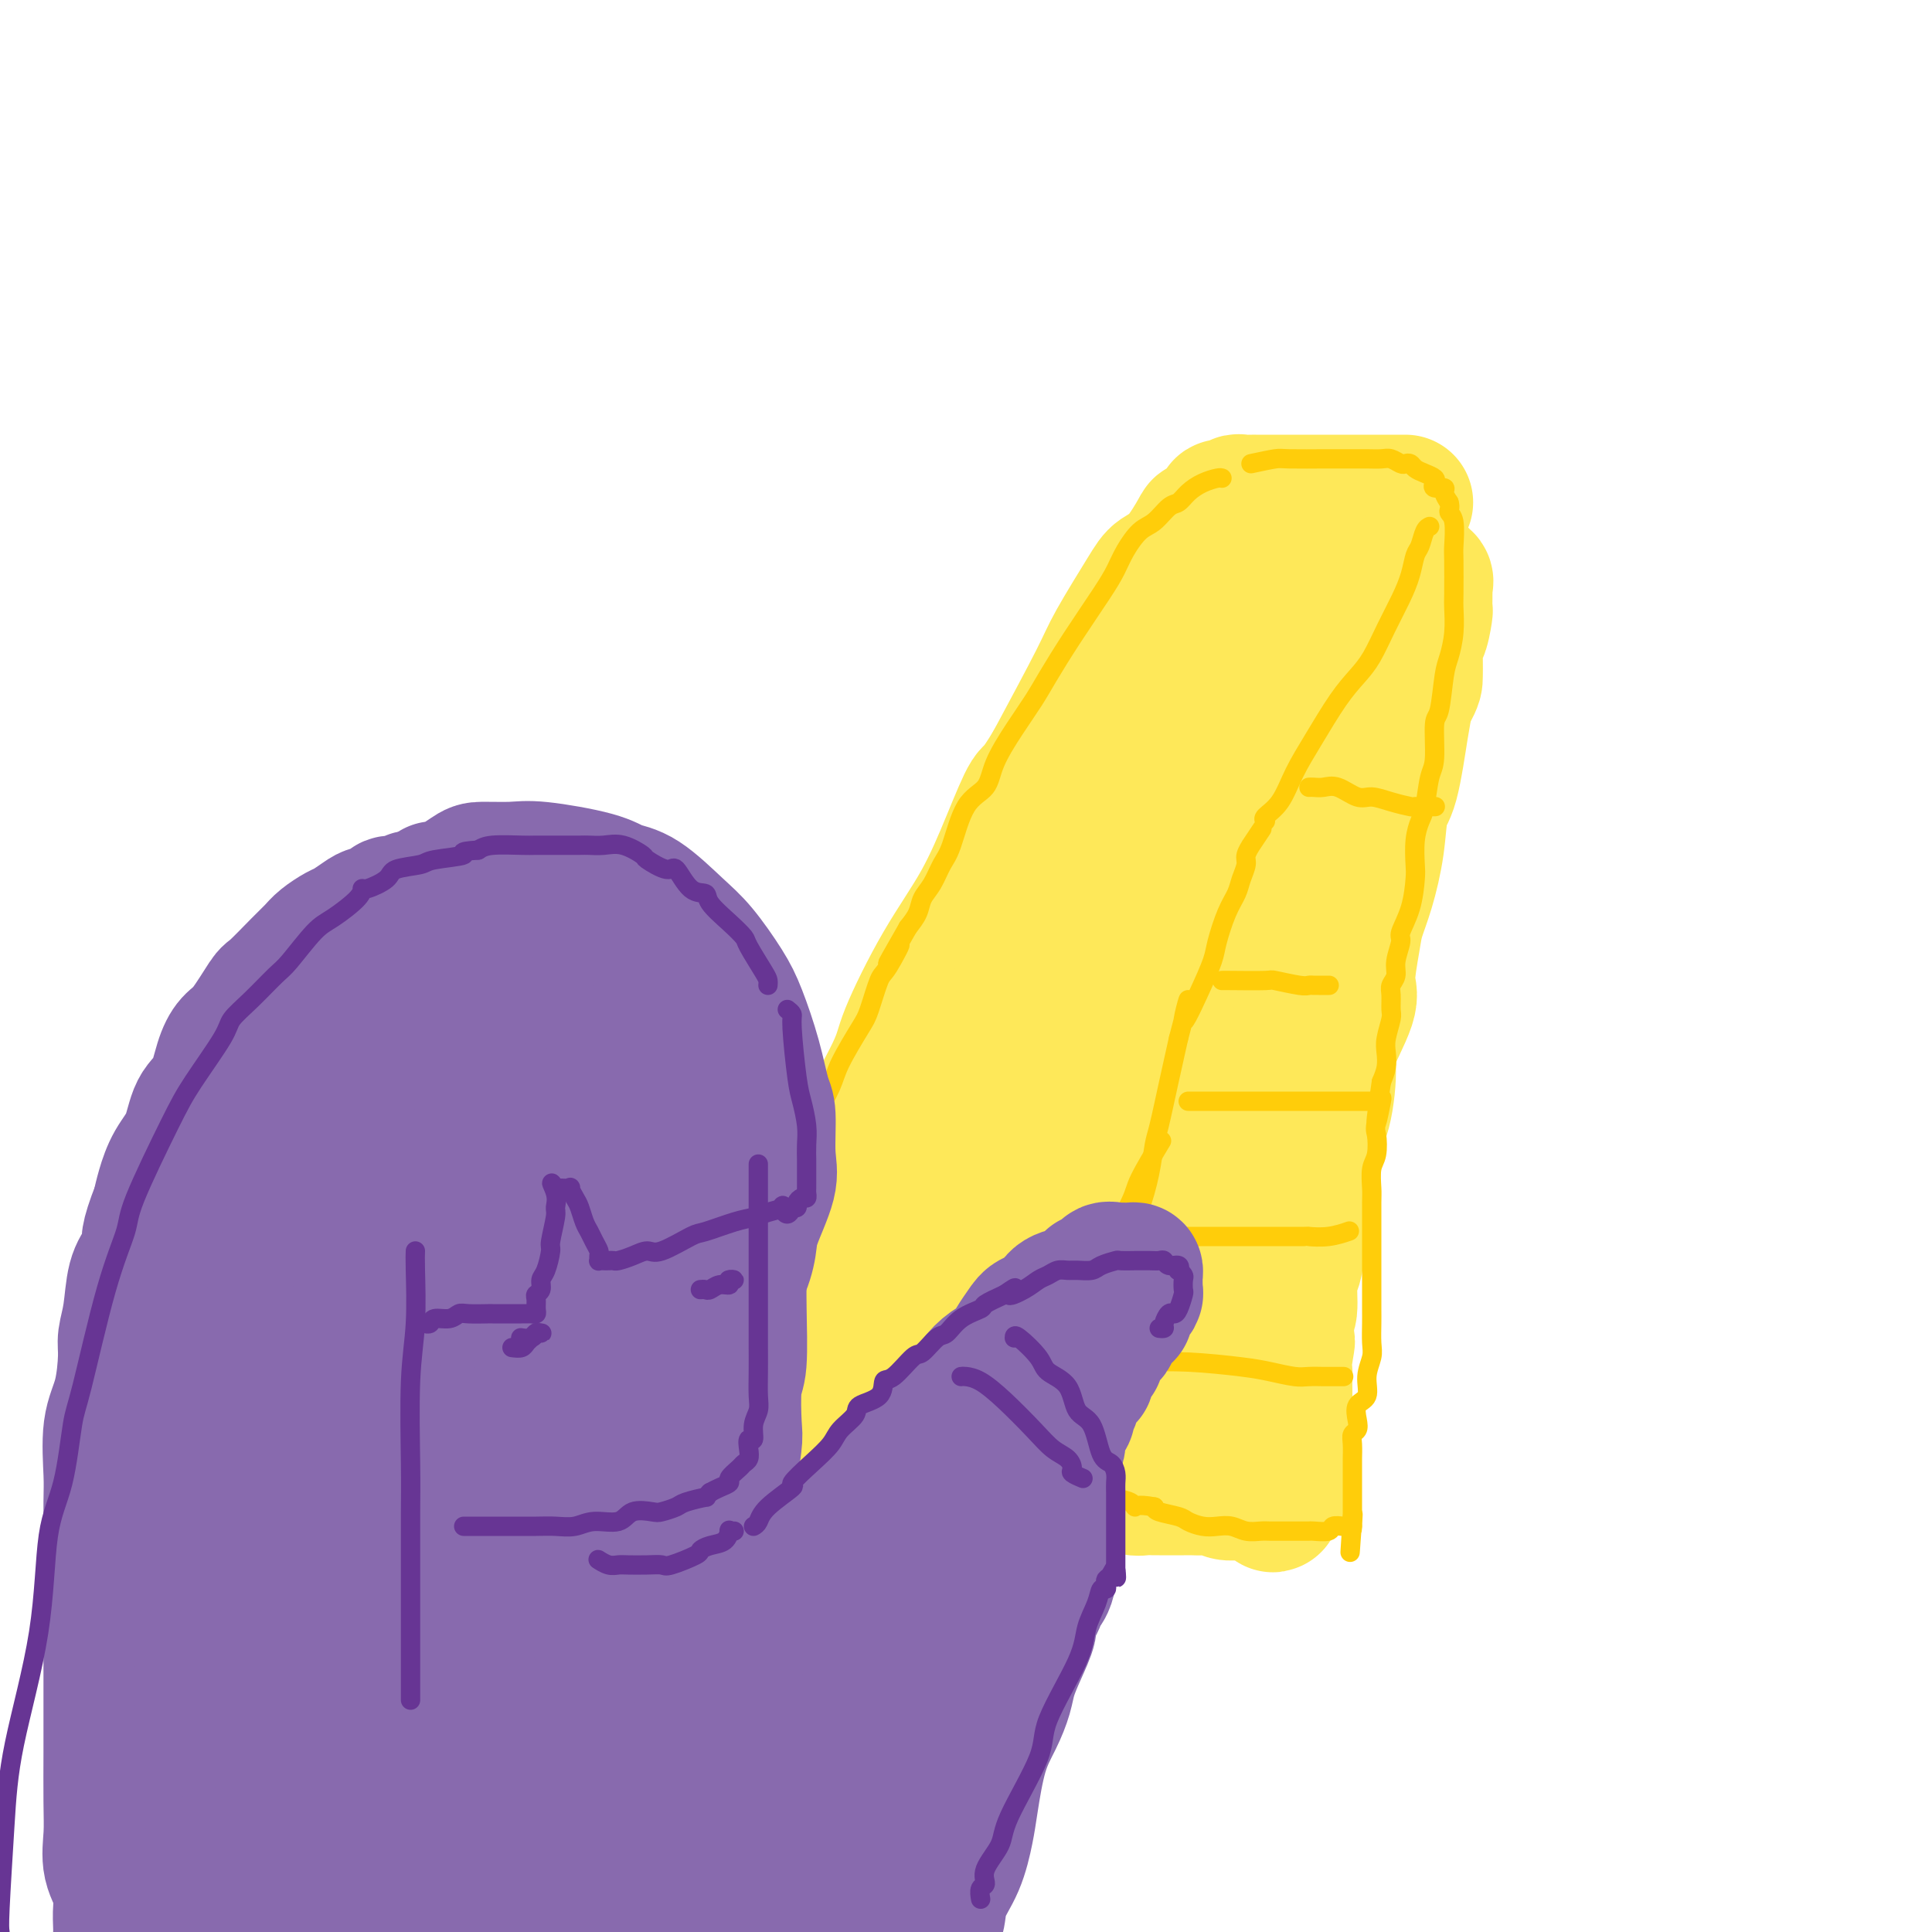 <svg viewBox='0 0 400 400' version='1.1' xmlns='http://www.w3.org/2000/svg' xmlns:xlink='http://www.w3.org/1999/xlink'><g fill='none' stroke='#FEE859' stroke-width='28' stroke-linecap='round' stroke-linejoin='round'><path d='M291,104c-0.723,0.000 -1.445,0.000 -2,0c-0.555,-0.000 -0.942,-0.000 -2,0c-1.058,0.000 -2.788,0.000 -5,0c-2.212,-0.000 -4.906,-0.000 -7,0c-2.094,0.000 -3.587,0.000 -5,0c-1.413,-0.000 -2.745,-0.000 -4,0c-1.255,0.000 -2.434,0.000 -3,0c-0.566,-0.000 -0.518,-0.001 -1,0c-0.482,0.001 -1.495,0.004 -2,0c-0.505,-0.004 -0.503,-0.017 -1,0c-0.497,0.017 -1.493,0.062 -2,0c-0.507,-0.062 -0.525,-0.233 -1,0c-0.475,0.233 -1.406,0.870 -2,1c-0.594,0.130 -0.850,-0.246 -1,0c-0.150,0.246 -0.194,1.116 -1,2c-0.806,0.884 -2.376,1.784 -3,2c-0.624,0.216 -0.303,-0.253 -1,1c-0.697,1.253 -2.412,4.226 -4,6c-1.588,1.774 -3.050,2.348 -4,3c-0.950,0.652 -1.389,1.381 -3,4c-1.611,2.619 -4.395,7.128 -6,10c-1.605,2.872 -2.030,4.106 -4,8c-1.970,3.894 -5.485,10.447 -9,17'/><path d='M218,158c-3.900,6.624 -4.149,5.682 -5,7c-0.851,1.318 -2.305,4.894 -4,9c-1.695,4.106 -3.630,8.741 -6,13c-2.370,4.259 -5.175,8.143 -8,13c-2.825,4.857 -5.671,10.686 -7,14c-1.329,3.314 -1.140,4.113 -3,8c-1.860,3.887 -5.770,10.862 -8,15c-2.230,4.138 -2.781,5.440 -4,7c-1.219,1.560 -3.107,3.380 -5,6c-1.893,2.620 -3.790,6.041 -5,8c-1.210,1.959 -1.732,2.455 -3,4c-1.268,1.545 -3.281,4.139 -5,6c-1.719,1.861 -3.143,2.987 -5,5c-1.857,2.013 -4.148,4.911 -6,7c-1.852,2.089 -3.266,3.368 -5,5c-1.734,1.632 -3.788,3.616 -6,6c-2.212,2.384 -4.582,5.166 -6,7c-1.418,1.834 -1.885,2.719 -3,4c-1.115,1.281 -2.877,2.958 -4,4c-1.123,1.042 -1.608,1.449 -2,2c-0.392,0.551 -0.691,1.246 -1,2c-0.309,0.754 -0.626,1.567 -1,2c-0.374,0.433 -0.804,0.485 -1,1c-0.196,0.515 -0.159,1.493 0,2c0.159,0.507 0.439,0.541 1,1c0.561,0.459 1.405,1.341 2,2c0.595,0.659 0.943,1.094 2,2c1.057,0.906 2.823,2.282 4,3c1.177,0.718 1.765,0.776 3,1c1.235,0.224 3.118,0.612 5,1'/><path d='M132,325c3.108,1.998 2.379,1.991 3,2c0.621,0.009 2.592,0.032 5,0c2.408,-0.032 5.252,-0.120 7,0c1.748,0.120 2.399,0.446 4,0c1.601,-0.446 4.151,-1.666 6,-2c1.849,-0.334 2.996,0.218 5,0c2.004,-0.218 4.865,-1.207 6,-2c1.135,-0.793 0.545,-1.389 2,-2c1.455,-0.611 4.953,-1.236 7,-2c2.047,-0.764 2.641,-1.668 3,-2c0.359,-0.332 0.484,-0.093 2,-1c1.516,-0.907 4.424,-2.958 6,-4c1.576,-1.042 1.819,-1.073 3,-2c1.181,-0.927 3.299,-2.751 5,-4c1.701,-1.249 2.983,-1.924 4,-3c1.017,-1.076 1.768,-2.554 4,-5c2.232,-2.446 5.944,-5.860 8,-8c2.056,-2.140 2.457,-3.006 4,-5c1.543,-1.994 4.229,-5.115 6,-7c1.771,-1.885 2.627,-2.533 4,-4c1.373,-1.467 3.265,-3.753 5,-6c1.735,-2.247 3.314,-4.455 4,-6c0.686,-1.545 0.478,-2.428 2,-5c1.522,-2.572 4.775,-6.835 6,-9c1.225,-2.165 0.421,-2.232 1,-4c0.579,-1.768 2.542,-5.237 4,-7c1.458,-1.763 2.410,-1.821 4,-4c1.590,-2.179 3.818,-6.481 5,-9c1.182,-2.519 1.318,-3.255 2,-5c0.682,-1.745 1.909,-4.499 3,-7c1.091,-2.501 2.045,-4.751 3,-7'/><path d='M265,205c5.056,-10.235 2.694,-7.322 3,-8c0.306,-0.678 3.278,-4.946 5,-8c1.722,-3.054 2.192,-4.894 3,-7c0.808,-2.106 1.954,-4.478 3,-7c1.046,-2.522 1.993,-5.193 3,-8c1.007,-2.807 2.074,-5.748 3,-8c0.926,-2.252 1.713,-3.814 2,-5c0.287,-1.186 0.076,-1.994 1,-4c0.924,-2.006 2.982,-5.209 4,-7c1.018,-1.791 0.994,-2.169 1,-3c0.006,-0.831 0.040,-2.116 0,-4c-0.040,-1.884 -0.154,-4.368 0,-5c0.154,-0.632 0.577,0.588 1,0c0.423,-0.588 0.845,-2.984 1,-4c0.155,-1.016 0.041,-0.654 0,-1c-0.041,-0.346 -0.009,-1.402 0,-2c0.009,-0.598 -0.004,-0.737 0,-1c0.004,-0.263 0.026,-0.649 0,-1c-0.026,-0.351 -0.100,-0.669 0,-1c0.100,-0.331 0.374,-0.677 0,-1c-0.374,-0.323 -1.397,-0.622 -2,-1c-0.603,-0.378 -0.787,-0.833 -1,-1c-0.213,-0.167 -0.455,-0.045 -1,0c-0.545,0.045 -1.391,0.012 -2,0c-0.609,-0.012 -0.979,-0.003 -1,0c-0.021,0.003 0.306,0.001 0,0c-0.306,-0.001 -1.247,-0.000 -2,0c-0.753,0.000 -1.318,0.000 -2,0c-0.682,-0.000 -1.481,-0.000 -2,0c-0.519,0.000 -0.760,0.000 -1,0'/><path d='M281,118c-2.220,-0.464 -0.770,-0.124 -1,0c-0.230,0.124 -2.141,0.033 -3,0c-0.859,-0.033 -0.666,-0.009 -1,0c-0.334,0.009 -1.194,0.002 -2,0c-0.806,-0.002 -1.557,0.003 -2,0c-0.443,-0.003 -0.578,-0.012 -1,0c-0.422,0.012 -1.130,0.044 -2,0c-0.870,-0.044 -1.902,-0.166 -3,0c-1.098,0.166 -2.262,0.619 -3,1c-0.738,0.381 -1.050,0.692 -1,1c0.050,0.308 0.463,0.615 0,1c-0.463,0.385 -1.804,0.848 -3,2c-1.196,1.152 -2.249,2.994 -3,4c-0.751,1.006 -1.200,1.175 -2,2c-0.800,0.825 -1.952,2.306 -3,4c-1.048,1.694 -1.992,3.600 -3,5c-1.008,1.400 -2.080,2.292 -3,4c-0.920,1.708 -1.690,4.232 -3,7c-1.310,2.768 -3.162,5.782 -5,9c-1.838,3.218 -3.661,6.641 -5,9c-1.339,2.359 -2.192,3.653 -3,5c-0.808,1.347 -1.569,2.747 -3,5c-1.431,2.253 -3.531,5.358 -5,8c-1.469,2.642 -2.308,4.821 -4,7c-1.692,2.179 -4.236,4.358 -6,7c-1.764,2.642 -2.747,5.749 -4,8c-1.253,2.251 -2.775,3.647 -5,6c-2.225,2.353 -5.153,5.662 -7,8c-1.847,2.338 -2.613,3.707 -4,6c-1.387,2.293 -3.396,5.512 -5,8c-1.604,2.488 -2.802,4.244 -4,6'/><path d='M182,241c-5.880,8.054 -3.081,3.690 -3,4c0.081,0.310 -2.555,5.294 -4,8c-1.445,2.706 -1.700,3.133 -3,5c-1.300,1.867 -3.646,5.173 -5,7c-1.354,1.827 -1.715,2.176 -3,4c-1.285,1.824 -3.493,5.124 -5,7c-1.507,1.876 -2.314,2.327 -3,3c-0.686,0.673 -1.250,1.568 -2,3c-0.750,1.432 -1.685,3.403 -3,5c-1.315,1.597 -3.010,2.822 -4,4c-0.990,1.178 -1.274,2.309 -2,3c-0.726,0.691 -1.892,0.944 -3,2c-1.108,1.056 -2.157,2.917 -3,4c-0.843,1.083 -1.480,1.389 -2,2c-0.520,0.611 -0.924,1.526 -1,2c-0.076,0.474 0.174,0.507 0,1c-0.174,0.493 -0.773,1.446 -1,2c-0.227,0.554 -0.084,0.709 0,1c0.084,0.291 0.108,0.720 0,1c-0.108,0.280 -0.347,0.412 0,1c0.347,0.588 1.279,1.630 2,2c0.721,0.370 1.232,0.066 2,0c0.768,-0.066 1.794,0.107 3,0c1.206,-0.107 2.593,-0.492 4,-1c1.407,-0.508 2.834,-1.139 5,-2c2.166,-0.861 5.072,-1.952 8,-4c2.928,-2.048 5.878,-5.054 8,-7c2.122,-1.946 3.418,-2.832 6,-5c2.582,-2.168 6.452,-5.620 9,-8c2.548,-2.380 3.774,-3.690 5,-5'/><path d='M187,280c5.535,-5.153 5.372,-5.537 7,-7c1.628,-1.463 5.045,-4.007 7,-6c1.955,-1.993 2.446,-3.436 5,-7c2.554,-3.564 7.169,-9.250 10,-13c2.831,-3.750 3.878,-5.564 6,-10c2.122,-4.436 5.321,-11.494 7,-15c1.679,-3.506 1.839,-3.460 4,-8c2.161,-4.540 6.324,-13.667 8,-18c1.676,-4.333 0.864,-3.874 1,-5c0.136,-1.126 1.218,-3.839 2,-6c0.782,-2.161 1.262,-3.770 2,-5c0.738,-1.230 1.733,-2.080 2,-3c0.267,-0.920 -0.193,-1.909 0,-3c0.193,-1.091 1.038,-2.285 2,-3c0.962,-0.715 2.039,-0.952 3,-2c0.961,-1.048 1.805,-2.908 3,-5c1.195,-2.092 2.739,-4.415 4,-7c1.261,-2.585 2.237,-5.432 3,-7c0.763,-1.568 1.311,-1.856 3,-4c1.689,-2.144 4.519,-6.145 6,-8c1.481,-1.855 1.614,-1.565 2,-2c0.386,-0.435 1.024,-1.594 2,-3c0.976,-1.406 2.290,-3.060 3,-4c0.710,-0.940 0.817,-1.165 1,-2c0.183,-0.835 0.440,-2.280 1,-3c0.560,-0.720 1.421,-0.715 2,-1c0.579,-0.285 0.877,-0.860 1,-1c0.123,-0.140 0.072,0.155 0,0c-0.072,-0.155 -0.163,-0.758 0,-1c0.163,-0.242 0.582,-0.121 1,0'/><path d='M285,121c5.785,-7.886 1.749,-1.100 0,2c-1.749,3.100 -1.210,2.515 -1,3c0.210,0.485 0.092,2.040 -1,4c-1.092,1.960 -3.158,4.326 -5,7c-1.842,2.674 -3.461,5.656 -7,12c-3.539,6.344 -8.997,16.050 -14,22c-5.003,5.950 -9.552,8.145 -14,13c-4.448,4.855 -8.795,12.370 -12,17c-3.205,4.630 -5.267,6.377 -9,11c-3.733,4.623 -9.136,12.124 -12,16c-2.864,3.876 -3.187,4.129 -4,5c-0.813,0.871 -2.114,2.360 -4,4c-1.886,1.640 -4.355,3.430 -6,5c-1.645,1.570 -2.464,2.921 -3,4c-0.536,1.079 -0.788,1.887 -2,3c-1.212,1.113 -3.385,2.533 -5,4c-1.615,1.467 -2.671,2.982 -4,4c-1.329,1.018 -2.930,1.540 -4,2c-1.070,0.460 -1.609,0.857 -2,1c-0.391,0.143 -0.635,0.033 -1,0c-0.365,-0.033 -0.851,0.010 -1,0c-0.149,-0.010 0.040,-0.072 0,-1c-0.040,-0.928 -0.310,-2.723 0,-4c0.310,-1.277 1.199,-2.036 3,-5c1.801,-2.964 4.515,-8.133 7,-12c2.485,-3.867 4.743,-6.434 7,-9'/><path d='M191,229c4.597,-6.480 7.589,-9.681 13,-15c5.411,-5.319 13.240,-12.755 18,-18c4.760,-5.245 6.451,-8.298 10,-12c3.549,-3.702 8.955,-8.052 12,-11c3.045,-2.948 3.730,-4.495 5,-6c1.270,-1.505 3.126,-2.968 5,-5c1.874,-2.032 3.766,-4.634 5,-6c1.234,-1.366 1.808,-1.497 3,-3c1.192,-1.503 3.000,-4.378 4,-6c1.000,-1.622 1.190,-1.990 2,-3c0.810,-1.010 2.240,-2.663 3,-4c0.760,-1.337 0.852,-2.360 1,-3c0.148,-0.640 0.353,-0.897 1,-2c0.647,-1.103 1.737,-3.050 2,-4c0.263,-0.950 -0.299,-0.902 0,-1c0.299,-0.098 1.460,-0.341 2,-1c0.540,-0.659 0.460,-1.735 1,-2c0.540,-0.265 1.702,0.281 2,0c0.298,-0.281 -0.267,-1.388 0,-2c0.267,-0.612 1.367,-0.727 2,-1c0.633,-0.273 0.801,-0.703 1,-1c0.199,-0.297 0.430,-0.462 1,-1c0.570,-0.538 1.480,-1.450 2,-2c0.520,-0.550 0.651,-0.736 1,-1c0.349,-0.264 0.917,-0.604 1,-1c0.083,-0.396 -0.318,-0.848 0,-1c0.318,-0.152 1.355,-0.002 2,0c0.645,0.002 0.899,-0.142 1,0c0.101,0.142 0.051,0.571 0,1'/><path d='M291,118c2.491,-2.020 0.720,-0.571 0,0c-0.720,0.571 -0.388,0.265 0,1c0.388,0.735 0.833,2.511 1,4c0.167,1.489 0.057,2.691 0,4c-0.057,1.309 -0.059,2.725 0,4c0.059,1.275 0.181,2.410 0,5c-0.181,2.590 -0.664,6.636 -1,9c-0.336,2.364 -0.527,3.047 -1,6c-0.473,2.953 -1.230,8.176 -2,11c-0.770,2.824 -1.554,3.248 -2,5c-0.446,1.752 -0.555,4.833 -1,8c-0.445,3.167 -1.225,6.421 -2,9c-0.775,2.579 -1.543,4.485 -2,6c-0.457,1.515 -0.601,2.640 -1,5c-0.399,2.360 -1.051,5.954 -1,8c0.051,2.046 0.805,2.542 0,5c-0.805,2.458 -3.167,6.877 -4,9c-0.833,2.123 -0.135,1.950 0,4c0.135,2.050 -0.294,6.324 -1,9c-0.706,2.676 -1.691,3.753 -2,5c-0.309,1.247 0.058,2.663 0,5c-0.058,2.337 -0.540,5.596 -1,7c-0.460,1.404 -0.898,0.952 -1,2c-0.102,1.048 0.131,3.594 0,5c-0.131,1.406 -0.627,1.670 -1,3c-0.373,1.330 -0.622,3.727 -1,5c-0.378,1.273 -0.885,1.424 -1,3c-0.115,1.576 0.161,4.578 0,6c-0.161,1.422 -0.760,1.263 -1,2c-0.240,0.737 -0.120,2.368 0,4'/><path d='M266,277c-3.868,21.081 -1.036,7.784 0,3c1.036,-4.784 0.278,-1.054 0,1c-0.278,2.054 -0.074,2.433 0,3c0.074,0.567 0.020,1.322 0,2c-0.020,0.678 -0.005,1.280 0,2c0.005,0.720 0.001,1.559 0,2c-0.001,0.441 -0.000,0.485 0,1c0.000,0.515 0.000,1.501 0,2c-0.000,0.499 -0.000,0.511 0,1c0.000,0.489 0.000,1.454 0,2c-0.000,0.546 -0.000,0.671 0,1c0.000,0.329 0.000,0.860 0,1c-0.000,0.140 0.000,-0.112 0,0c-0.000,0.112 -0.000,0.590 0,1c0.000,0.410 0.000,0.754 0,1c-0.000,0.246 -0.000,0.395 0,1c0.000,0.605 0.000,1.667 0,2c-0.000,0.333 -0.000,-0.065 0,0c0.000,0.065 0.001,0.591 0,1c-0.001,0.409 -0.004,0.701 0,1c0.004,0.299 0.016,0.606 0,1c-0.016,0.394 -0.060,0.876 0,1c0.060,0.124 0.222,-0.111 0,0c-0.222,0.111 -0.829,0.568 -1,1c-0.171,0.432 0.094,0.838 0,1c-0.094,0.162 -0.547,0.081 -1,0'/><path d='M264,309c-0.473,4.950 -0.655,1.327 -1,0c-0.345,-1.327 -0.854,-0.356 -1,0c-0.146,0.356 0.070,0.096 0,0c-0.070,-0.096 -0.426,-0.030 -1,0c-0.574,0.030 -1.365,0.022 -2,0c-0.635,-0.022 -1.115,-0.058 -2,0c-0.885,0.058 -2.177,0.212 -3,0c-0.823,-0.212 -1.178,-0.789 -2,-1c-0.822,-0.211 -2.112,-0.057 -3,0c-0.888,0.057 -1.375,0.015 -2,0c-0.625,-0.015 -1.389,-0.004 -2,0c-0.611,0.004 -1.071,0.002 -2,0c-0.929,-0.002 -2.329,-0.004 -3,0c-0.671,0.004 -0.614,0.015 -1,0c-0.386,-0.015 -1.217,-0.057 -2,0c-0.783,0.057 -1.520,0.212 -2,0c-0.480,-0.212 -0.703,-0.792 -1,-1c-0.297,-0.208 -0.668,-0.044 -1,0c-0.332,0.044 -0.625,-0.031 -1,0c-0.375,0.031 -0.832,0.169 -1,0c-0.168,-0.169 -0.047,-0.643 0,-1c0.047,-0.357 0.019,-0.596 0,-1c-0.019,-0.404 -0.029,-0.971 0,-2c0.029,-1.029 0.098,-2.519 0,-4c-0.098,-1.481 -0.363,-2.952 0,-5c0.363,-2.048 1.355,-4.673 2,-7c0.645,-2.327 0.943,-4.357 1,-7c0.057,-2.643 -0.127,-5.898 0,-8c0.127,-2.102 0.563,-3.051 1,-4'/><path d='M235,268c0.570,-6.739 -0.006,-4.085 0,-4c0.006,0.085 0.593,-2.397 1,-4c0.407,-1.603 0.635,-2.326 1,-3c0.365,-0.674 0.868,-1.299 1,-2c0.132,-0.701 -0.105,-1.476 0,-2c0.105,-0.524 0.553,-0.796 1,-1c0.447,-0.204 0.893,-0.341 1,0c0.107,0.341 -0.125,1.159 0,2c0.125,0.841 0.606,1.706 1,3c0.394,1.294 0.701,3.018 1,4c0.299,0.982 0.591,1.222 1,3c0.409,1.778 0.937,5.095 1,7c0.063,1.905 -0.337,2.397 0,5c0.337,2.603 1.411,7.317 2,10c0.589,2.683 0.693,3.336 1,4c0.307,0.664 0.817,1.339 1,2c0.183,0.661 0.039,1.310 0,2c-0.039,0.690 0.028,1.423 0,2c-0.028,0.577 -0.151,0.997 0,1c0.151,0.003 0.576,-0.411 1,-1c0.424,-0.589 0.846,-1.354 1,-2c0.154,-0.646 0.038,-1.174 0,-2c-0.038,-0.826 0.001,-1.951 0,-4c-0.001,-2.049 -0.041,-5.024 0,-8c0.041,-2.976 0.165,-5.955 0,-10c-0.165,-4.045 -0.619,-9.156 -1,-13c-0.381,-3.844 -0.691,-6.422 -1,-9'/><path d='M248,248c0.110,-8.812 0.385,-6.341 0,-7c-0.385,-0.659 -1.430,-4.446 -2,-8c-0.570,-3.554 -0.663,-6.873 -1,-9c-0.337,-2.127 -0.917,-3.060 -1,-4c-0.083,-0.940 0.331,-1.887 0,-3c-0.331,-1.113 -1.406,-2.392 -2,-3c-0.594,-0.608 -0.705,-0.545 -1,-1c-0.295,-0.455 -0.772,-1.427 -1,-2c-0.228,-0.573 -0.206,-0.746 0,-1c0.206,-0.254 0.595,-0.590 0,-1c-0.595,-0.410 -2.173,-0.896 -3,-1c-0.827,-0.104 -0.904,0.172 -1,0c-0.096,-0.172 -0.213,-0.794 -1,-1c-0.787,-0.206 -2.245,0.004 -3,0c-0.755,-0.004 -0.806,-0.221 -2,0c-1.194,0.221 -3.530,0.880 -5,1c-1.470,0.120 -2.072,-0.298 -3,0c-0.928,0.298 -2.181,1.311 -3,2c-0.819,0.689 -1.205,1.053 -2,1c-0.795,-0.053 -2.000,-0.523 -3,0c-1.000,0.523 -1.795,2.040 -3,3c-1.205,0.960 -2.819,1.362 -4,2c-1.181,0.638 -1.930,1.513 -3,2c-1.070,0.487 -2.461,0.586 -3,1c-0.539,0.414 -0.227,1.145 -1,2c-0.773,0.855 -2.630,1.836 -4,3c-1.370,1.164 -2.251,2.511 -3,3c-0.749,0.489 -1.366,0.121 -2,1c-0.634,0.879 -1.286,3.006 -2,4c-0.714,0.994 -1.490,0.855 -2,1c-0.510,0.145 -0.755,0.572 -1,1'/><path d='M186,234c-4.975,3.915 -3.411,2.204 -3,2c0.411,-0.204 -0.331,1.099 -1,2c-0.669,0.901 -1.264,1.401 -2,2c-0.736,0.599 -1.614,1.296 -2,2c-0.386,0.704 -0.279,1.414 -1,2c-0.721,0.586 -2.271,1.049 -3,2c-0.729,0.951 -0.637,2.390 -1,3c-0.363,0.610 -1.182,0.390 -2,1c-0.818,0.610 -1.637,2.050 -2,3c-0.363,0.950 -0.271,1.409 -1,2c-0.729,0.591 -2.281,1.315 -3,2c-0.719,0.685 -0.606,1.331 -1,2c-0.394,0.669 -1.293,1.361 -2,2c-0.707,0.639 -1.220,1.224 -2,2c-0.780,0.776 -1.825,1.743 -3,3c-1.175,1.257 -2.478,2.806 -4,4c-1.522,1.194 -3.263,2.034 -5,3c-1.737,0.966 -3.469,2.058 -5,3c-1.531,0.942 -2.862,1.733 -5,3c-2.138,1.267 -5.084,3.011 -7,4c-1.916,0.989 -2.803,1.225 -4,2c-1.197,0.775 -2.705,2.089 -5,3c-2.295,0.911 -5.379,1.419 -7,2c-1.621,0.581 -1.780,1.236 -3,2c-1.220,0.764 -3.503,1.636 -5,2c-1.497,0.364 -2.210,0.220 -4,1c-1.790,0.780 -4.656,2.485 -6,3c-1.344,0.515 -1.164,-0.161 -2,0c-0.836,0.161 -2.687,1.159 -4,2c-1.313,0.841 -2.090,1.526 -3,2c-0.910,0.474 -1.955,0.737 -3,1'/><path d='M85,303c-6.149,2.808 -3.021,2.327 -2,2c1.021,-0.327 -0.067,-0.499 -1,0c-0.933,0.499 -1.713,1.668 -2,2c-0.287,0.332 -0.082,-0.172 0,0c0.082,0.172 0.041,1.021 0,2c-0.041,0.979 -0.081,2.089 0,3c0.081,0.911 0.282,1.623 0,2c-0.282,0.377 -1.049,0.418 1,3c2.049,2.582 6.912,7.704 9,10c2.088,2.296 1.401,1.767 2,2c0.599,0.233 2.485,1.229 4,2c1.515,0.771 2.660,1.318 5,2c2.340,0.682 5.877,1.500 8,2c2.123,0.500 2.834,0.681 5,1c2.166,0.319 5.788,0.777 8,1c2.212,0.223 3.015,0.210 4,0c0.985,-0.210 2.151,-0.619 4,-1c1.849,-0.381 4.379,-0.736 6,-1c1.621,-0.264 2.331,-0.438 4,-1c1.669,-0.562 4.295,-1.513 6,-2c1.705,-0.487 2.488,-0.512 3,-1c0.512,-0.488 0.752,-1.441 2,-2c1.248,-0.559 3.505,-0.723 5,-1c1.495,-0.277 2.229,-0.665 3,-1c0.771,-0.335 1.578,-0.615 2,-1c0.422,-0.385 0.460,-0.873 1,-1c0.540,-0.127 1.583,0.107 2,0c0.417,-0.107 0.209,-0.553 0,-1'/><path d='M164,324c5.886,-2.179 1.601,-1.127 0,-1c-1.601,0.127 -0.518,-0.670 0,-1c0.518,-0.330 0.471,-0.194 0,0c-0.471,0.194 -1.364,0.445 -2,0c-0.636,-0.445 -1.013,-1.587 -2,-2c-0.987,-0.413 -2.584,-0.097 -5,0c-2.416,0.097 -5.652,-0.027 -8,0c-2.348,0.027 -3.808,0.203 -5,0c-1.192,-0.203 -2.115,-0.786 -4,-1c-1.885,-0.214 -4.730,-0.057 -7,0c-2.270,0.057 -3.964,0.016 -5,0c-1.036,-0.016 -1.414,-0.008 -3,0c-1.586,0.008 -4.378,0.016 -6,0c-1.622,-0.016 -2.072,-0.055 -3,0c-0.928,0.055 -2.332,0.203 -3,0c-0.668,-0.203 -0.598,-0.758 -1,-1c-0.402,-0.242 -1.274,-0.170 -2,0c-0.726,0.170 -1.305,0.439 -2,0c-0.695,-0.439 -1.507,-1.585 -2,-2c-0.493,-0.415 -0.668,-0.100 -1,0c-0.332,0.100 -0.821,-0.015 -1,0c-0.179,0.015 -0.048,0.162 0,0c0.048,-0.162 0.013,-0.631 0,-1c-0.013,-0.369 -0.003,-0.638 0,-1c0.003,-0.362 0.001,-0.818 0,-1c-0.001,-0.182 -0.000,-0.091 0,0'/></g>
<g fill='none' stroke='#FFCD0A' stroke-width='4' stroke-linecap='round' stroke-linejoin='round'><path d='M259,96c1.974,-0.423 3.949,-0.845 5,-1c1.051,-0.155 1.180,-0.042 3,0c1.820,0.042 5.331,0.011 7,0c1.669,-0.011 1.497,-0.004 2,0c0.503,0.004 1.683,0.005 3,0c1.317,-0.005 2.773,-0.015 4,0c1.227,0.015 2.227,0.056 3,0c0.773,-0.056 1.320,-0.208 2,0c0.680,0.208 1.494,0.777 2,1c0.506,0.223 0.703,0.101 1,0c0.297,-0.101 0.693,-0.182 1,0c0.307,0.182 0.525,0.627 1,1c0.475,0.373 1.207,0.674 2,1c0.793,0.326 1.648,0.678 2,1c0.352,0.322 0.202,0.614 0,1c-0.202,0.386 -0.456,0.866 0,1c0.456,0.134 1.623,-0.079 2,0c0.377,0.079 -0.035,0.451 0,1c0.035,0.549 0.518,1.274 1,2'/><path d='M300,104c0.403,1.181 -0.088,1.633 0,2c0.088,0.367 0.755,0.648 1,2c0.245,1.352 0.066,3.774 0,5c-0.066,1.226 -0.021,1.255 0,3c0.021,1.745 0.017,5.204 0,7c-0.017,1.796 -0.046,1.928 0,3c0.046,1.072 0.166,3.083 0,5c-0.166,1.917 -0.618,3.739 -1,5c-0.382,1.261 -0.694,1.962 -1,4c-0.306,2.038 -0.607,5.414 -1,7c-0.393,1.586 -0.879,1.382 -1,3c-0.121,1.618 0.121,5.057 0,7c-0.121,1.943 -0.607,2.390 -1,4c-0.393,1.610 -0.693,4.381 -1,6c-0.307,1.619 -0.620,2.084 -1,3c-0.380,0.916 -0.828,2.284 -1,4c-0.172,1.716 -0.069,3.781 0,5c0.069,1.219 0.106,1.593 0,3c-0.106,1.407 -0.353,3.847 -1,6c-0.647,2.153 -1.694,4.019 -2,5c-0.306,0.981 0.128,1.077 0,2c-0.128,0.923 -0.819,2.674 -1,4c-0.181,1.326 0.149,2.226 0,3c-0.149,0.774 -0.776,1.421 -1,2c-0.224,0.579 -0.046,1.088 0,2c0.046,0.912 -0.039,2.225 0,3c0.039,0.775 0.204,1.012 0,2c-0.204,0.988 -0.776,2.729 -1,4c-0.224,1.271 -0.099,2.073 0,3c0.099,0.927 0.171,1.979 0,3c-0.171,1.021 -0.586,2.010 -1,3'/><path d='M286,224c-2.261,15.084 -0.413,6.294 0,4c0.413,-2.294 -0.607,1.906 -1,4c-0.393,2.094 -0.158,2.080 0,3c0.158,0.920 0.238,2.774 0,4c-0.238,1.226 -0.796,1.825 -1,3c-0.204,1.175 -0.055,2.926 0,4c0.055,1.074 0.015,1.473 0,3c-0.015,1.527 -0.004,4.184 0,6c0.004,1.816 0.001,2.792 0,4c-0.001,1.208 -0.001,2.648 0,4c0.001,1.352 0.001,2.615 0,4c-0.001,1.385 -0.005,2.890 0,4c0.005,1.110 0.017,1.824 0,3c-0.017,1.176 -0.065,2.814 0,4c0.065,1.186 0.241,1.921 0,3c-0.241,1.079 -0.901,2.502 -1,4c-0.099,1.498 0.362,3.069 0,4c-0.362,0.931 -1.547,1.221 -2,2c-0.453,0.779 -0.174,2.048 0,3c0.174,0.952 0.243,1.588 0,2c-0.243,0.412 -0.797,0.600 -1,1c-0.203,0.400 -0.054,1.013 0,2c0.054,0.987 0.015,2.347 0,3c-0.015,0.653 -0.004,0.598 0,1c0.004,0.402 0.001,1.261 0,2c-0.001,0.739 -0.000,1.359 0,2c0.000,0.641 0.000,1.301 0,2c-0.000,0.699 -0.000,1.435 0,2c0.000,0.565 0.000,0.960 0,1c-0.000,0.040 -0.000,-0.274 0,0c0.000,0.274 0.000,1.137 0,2'/><path d='M280,314c-0.929,14.095 -0.250,4.333 0,1c0.250,-3.333 0.071,-0.238 0,1c-0.071,1.238 -0.036,0.619 0,0'/><path d='M280,316c-0.368,-0.008 -0.736,-0.016 -1,0c-0.264,0.016 -0.423,0.057 -1,0c-0.577,-0.057 -1.571,-0.211 -2,0c-0.429,0.211 -0.291,0.789 -1,1c-0.709,0.211 -2.263,0.057 -3,0c-0.737,-0.057 -0.658,-0.015 -1,0c-0.342,0.015 -1.106,0.005 -2,0c-0.894,-0.005 -1.919,-0.005 -3,0c-1.081,0.005 -2.218,0.015 -3,0c-0.782,-0.015 -1.209,-0.056 -2,0c-0.791,0.056 -1.945,0.208 -3,0c-1.055,-0.208 -2.009,-0.777 -3,-1c-0.991,-0.223 -2.017,-0.101 -3,0c-0.983,0.101 -1.924,0.182 -3,0c-1.076,-0.182 -2.288,-0.626 -3,-1c-0.712,-0.374 -0.922,-0.678 -2,-1c-1.078,-0.322 -3.022,-0.664 -4,-1c-0.978,-0.336 -0.989,-0.668 -1,-1'/><path d='M239,312c-3.832,-0.724 -3.913,-0.036 -4,0c-0.087,0.036 -0.180,-0.582 -1,-1c-0.820,-0.418 -2.365,-0.638 -3,-1c-0.635,-0.362 -0.359,-0.868 -1,-1c-0.641,-0.132 -2.200,0.108 -3,0c-0.800,-0.108 -0.840,-0.564 -1,-1c-0.160,-0.436 -0.439,-0.852 -1,-1c-0.561,-0.148 -1.404,-0.028 -2,0c-0.596,0.028 -0.944,-0.034 -1,0c-0.056,0.034 0.182,0.165 0,0c-0.182,-0.165 -0.782,-0.627 -1,-1c-0.218,-0.373 -0.054,-0.659 0,-1c0.054,-0.341 -0.002,-0.738 0,-1c0.002,-0.262 0.061,-0.388 0,-1c-0.061,-0.612 -0.242,-1.708 0,-3c0.242,-1.292 0.908,-2.779 1,-4c0.092,-1.221 -0.390,-2.176 0,-4c0.390,-1.824 1.652,-4.517 2,-6c0.348,-1.483 -0.219,-1.756 0,-3c0.219,-1.244 1.224,-3.460 2,-5c0.776,-1.540 1.324,-2.405 2,-4c0.676,-1.595 1.479,-3.922 2,-6c0.521,-2.078 0.759,-3.909 1,-5c0.241,-1.091 0.484,-1.444 1,-3c0.516,-1.556 1.303,-4.316 2,-6c0.697,-1.684 1.303,-2.292 2,-4c0.697,-1.708 1.485,-4.516 2,-7c0.515,-2.484 0.757,-4.645 1,-6c0.243,-1.355 0.489,-1.903 1,-4c0.511,-2.097 1.289,-5.742 2,-9c0.711,-3.258 1.356,-6.129 2,-9'/><path d='M244,215c3.649,-13.854 1.271,-5.991 1,-4c-0.271,1.991 1.566,-1.892 3,-5c1.434,-3.108 2.464,-5.440 3,-7c0.536,-1.560 0.579,-2.347 1,-4c0.421,-1.653 1.222,-4.171 2,-6c0.778,-1.829 1.533,-2.968 2,-4c0.467,-1.032 0.645,-1.958 1,-3c0.355,-1.042 0.887,-2.199 1,-3c0.113,-0.801 -0.194,-1.245 0,-2c0.194,-0.755 0.887,-1.821 1,-2c0.113,-0.179 -0.354,0.529 0,0c0.354,-0.529 1.530,-2.294 2,-3c0.470,-0.706 0.235,-0.353 0,0'/><path d='M253,99c-0.161,-0.068 -0.321,-0.136 -1,0c-0.679,0.136 -1.875,0.477 -3,1c-1.125,0.523 -2.177,1.226 -3,2c-0.823,0.774 -1.418,1.617 -2,2c-0.582,0.383 -1.153,0.307 -2,1c-0.847,0.693 -1.971,2.155 -3,3c-1.029,0.845 -1.965,1.073 -3,2c-1.035,0.927 -2.171,2.554 -3,4c-0.829,1.446 -1.351,2.710 -2,4c-0.649,1.290 -1.425,2.607 -3,5c-1.575,2.393 -3.949,5.861 -6,9c-2.051,3.139 -3.779,5.950 -5,8c-1.221,2.050 -1.933,3.338 -3,5c-1.067,1.662 -2.488,3.698 -4,6c-1.512,2.302 -3.115,4.870 -4,7c-0.885,2.130 -1.052,3.823 -2,5c-0.948,1.177 -2.678,1.837 -4,4c-1.322,2.163 -2.237,5.828 -3,8c-0.763,2.172 -1.373,2.850 -2,4c-0.627,1.150 -1.271,2.772 -2,4c-0.729,1.228 -1.542,2.061 -2,3c-0.458,0.939 -0.559,1.982 -1,3c-0.441,1.018 -1.220,2.009 -2,3'/><path d='M188,192c-7.318,12.755 -3.114,5.644 -2,4c1.114,-1.644 -0.864,2.181 -2,4c-1.136,1.819 -1.430,1.633 -2,3c-0.570,1.367 -1.416,4.289 -2,6c-0.584,1.711 -0.907,2.211 -2,4c-1.093,1.789 -2.957,4.865 -4,7c-1.043,2.135 -1.264,3.328 -2,5c-0.736,1.672 -1.988,3.821 -4,7c-2.012,3.179 -4.783,7.386 -6,10c-1.217,2.614 -0.879,3.634 -2,6c-1.121,2.366 -3.702,6.076 -5,8c-1.298,1.924 -1.312,2.060 -2,3c-0.688,0.940 -2.051,2.683 -3,4c-0.949,1.317 -1.483,2.209 -2,3c-0.517,0.791 -1.015,1.480 -2,3c-0.985,1.520 -2.456,3.869 -3,5c-0.544,1.131 -0.161,1.043 -1,2c-0.839,0.957 -2.899,2.960 -4,4c-1.101,1.040 -1.245,1.118 -2,2c-0.755,0.882 -2.123,2.568 -3,3c-0.877,0.432 -1.263,-0.390 -2,0c-0.737,0.390 -1.826,1.991 -3,3c-1.174,1.009 -2.433,1.426 -3,2c-0.567,0.574 -0.443,1.304 -1,2c-0.557,0.696 -1.795,1.359 -3,2c-1.205,0.641 -2.378,1.260 -4,2c-1.622,0.740 -3.694,1.602 -5,2c-1.306,0.398 -1.845,0.334 -3,1c-1.155,0.666 -2.926,2.064 -5,3c-2.074,0.936 -4.450,1.410 -6,2c-1.550,0.590 -2.275,1.295 -3,2'/><path d='M95,306c-4.699,1.930 -3.446,0.754 -4,1c-0.554,0.246 -2.914,1.915 -5,3c-2.086,1.085 -3.897,1.585 -5,2c-1.103,0.415 -1.499,0.745 -2,1c-0.501,0.255 -1.108,0.434 -2,1c-0.892,0.566 -2.070,1.517 -3,2c-0.930,0.483 -1.612,0.497 -2,1c-0.388,0.503 -0.482,1.496 -1,2c-0.518,0.504 -1.459,0.519 -2,1c-0.541,0.481 -0.681,1.427 -1,2c-0.319,0.573 -0.818,0.771 -1,1c-0.182,0.229 -0.046,0.488 0,1c0.046,0.512 0.003,1.276 0,2c-0.003,0.724 0.034,1.408 0,2c-0.034,0.592 -0.139,1.092 0,2c0.139,0.908 0.523,2.225 1,3c0.477,0.775 1.048,1.009 2,2c0.952,0.991 2.284,2.738 3,4c0.716,1.262 0.815,2.039 2,3c1.185,0.961 3.458,2.107 5,3c1.542,0.893 2.355,1.532 4,2c1.645,0.468 4.123,0.766 6,1c1.877,0.234 3.154,0.403 4,1c0.846,0.597 1.260,1.622 3,2c1.740,0.378 4.806,0.109 7,0c2.194,-0.109 3.517,-0.057 5,0c1.483,0.057 3.127,0.120 5,0c1.873,-0.120 3.976,-0.424 6,-1c2.024,-0.576 3.968,-1.424 6,-2c2.032,-0.576 4.152,-0.879 6,-1c1.848,-0.121 3.424,-0.061 5,0'/><path d='M137,347c8.445,-1.629 9.557,-3.701 11,-5c1.443,-1.299 3.216,-1.825 6,-3c2.784,-1.175 6.580,-3.000 9,-4c2.420,-1.000 3.465,-1.174 5,-2c1.535,-0.826 3.561,-2.304 5,-3c1.439,-0.696 2.292,-0.612 3,-1c0.708,-0.388 1.273,-1.250 3,-2c1.727,-0.750 4.618,-1.389 6,-2c1.382,-0.611 1.257,-1.195 2,-2c0.743,-0.805 2.354,-1.832 4,-3c1.646,-1.168 3.327,-2.477 4,-3c0.673,-0.523 0.336,-0.262 0,0'/><path d='M99,326c-0.233,-0.003 -0.466,-0.005 1,0c1.466,0.005 4.630,0.018 7,0c2.370,-0.018 3.946,-0.067 8,0c4.054,0.067 10.587,0.250 15,0c4.413,-0.250 6.706,-0.933 9,-1c2.294,-0.067 4.588,0.481 7,0c2.412,-0.481 4.940,-1.990 7,-3c2.060,-1.010 3.651,-1.520 5,-2c1.349,-0.480 2.454,-0.931 4,-2c1.546,-1.069 3.532,-2.756 6,-4c2.468,-1.244 5.417,-2.046 7,-3c1.583,-0.954 1.801,-2.059 3,-3c1.199,-0.941 3.381,-1.718 6,-3c2.619,-1.282 5.677,-3.071 7,-4c1.323,-0.929 0.911,-1.000 2,-2c1.089,-1.000 3.679,-2.928 5,-4c1.321,-1.072 1.375,-1.287 3,-3c1.625,-1.713 4.822,-4.923 7,-7c2.178,-2.077 3.337,-3.022 5,-5c1.663,-1.978 3.832,-4.989 6,-8'/><path d='M219,272c5.812,-6.354 6.343,-7.739 7,-9c0.657,-1.261 1.441,-2.399 3,-5c1.559,-2.601 3.892,-6.666 5,-9c1.108,-2.334 0.991,-2.936 2,-5c1.009,-2.064 3.146,-5.590 4,-7c0.854,-1.410 0.427,-0.705 0,0'/><path d='M262,170c-0.272,-0.223 -0.545,-0.446 0,-1c0.545,-0.554 1.906,-1.439 3,-3c1.094,-1.561 1.920,-3.798 3,-6c1.080,-2.202 2.414,-4.369 4,-7c1.586,-2.631 3.426,-5.725 5,-8c1.574,-2.275 2.884,-3.731 4,-5c1.116,-1.269 2.039,-2.350 3,-4c0.961,-1.650 1.959,-3.869 3,-6c1.041,-2.131 2.124,-4.175 3,-6c0.876,-1.825 1.545,-3.431 2,-5c0.455,-1.569 0.697,-3.100 1,-4c0.303,-0.900 0.669,-1.169 1,-2c0.331,-0.831 0.628,-2.224 1,-3c0.372,-0.776 0.821,-0.936 1,-1c0.179,-0.064 0.090,-0.032 0,0'/><path d='M271,163c0.259,-0.017 0.519,-0.033 1,0c0.481,0.033 1.184,0.117 2,0c0.816,-0.117 1.746,-0.434 3,0c1.254,0.434 2.832,1.619 4,2c1.168,0.381 1.926,-0.041 3,0c1.074,0.041 2.463,0.547 4,1c1.537,0.453 3.221,0.853 4,1c0.779,0.147 0.652,0.039 1,0c0.348,-0.039 1.171,-0.011 2,0c0.829,0.011 1.666,0.003 2,0c0.334,-0.003 0.167,-0.002 0,0'/><path d='M253,203c0.076,-0.008 0.153,-0.016 2,0c1.847,0.016 5.465,0.057 7,0c1.535,-0.057 0.987,-0.211 2,0c1.013,0.211 3.585,0.789 5,1c1.415,0.211 1.671,0.057 2,0c0.329,-0.057 0.729,-0.015 1,0c0.271,0.015 0.413,0.004 1,0c0.587,-0.004 1.620,-0.001 2,0c0.380,0.001 0.109,0.000 0,0c-0.109,-0.000 -0.054,-0.000 0,0'/><path d='M246,228c0.714,0.000 1.428,0.000 2,0c0.572,0.000 1.003,0.000 3,0c1.997,0.000 5.560,-0.000 9,0c3.440,0.000 6.758,-0.000 9,0c2.242,0.000 3.409,0.000 5,0c1.591,-0.000 3.607,0.000 5,0c1.393,0.000 2.163,0.000 3,0c0.837,0.000 1.740,0.000 2,0c0.260,-0.000 -0.122,0.000 0,0c0.122,0.000 0.749,0.000 1,0c0.251,0.000 0.125,0.000 0,0'/><path d='M236,282c0.234,0.024 0.468,0.049 2,0c1.532,-0.049 4.363,-0.171 8,0c3.637,0.171 8.081,0.634 11,1c2.919,0.366 4.312,0.634 6,1c1.688,0.366 3.669,0.830 5,1c1.331,0.170 2.010,0.046 3,0c0.990,-0.046 2.290,-0.012 3,0c0.710,0.012 0.829,0.003 1,0c0.171,-0.003 0.392,-0.001 1,0c0.608,0.001 1.602,0.000 2,0c0.398,-0.000 0.199,-0.000 0,0'/><path d='M242,256c0.029,0.000 0.058,0.000 1,0c0.942,-0.000 2.796,-0.000 5,0c2.204,0.000 4.759,0.001 7,0c2.241,-0.001 4.167,-0.004 7,0c2.833,0.004 6.574,0.015 8,0c1.426,-0.015 0.537,-0.056 1,0c0.463,0.056 2.279,0.207 4,0c1.721,-0.207 3.349,-0.774 4,-1c0.651,-0.226 0.326,-0.113 0,0'/></g>
<g fill='none' stroke='#886AAE' stroke-width='28' stroke-linecap='round' stroke-linejoin='round'><path d='M90,185c-0.088,-0.505 -0.176,-1.011 0,-1c0.176,0.011 0.616,0.537 2,0c1.384,-0.537 3.711,-2.138 5,-3c1.289,-0.862 1.541,-0.984 3,-1c1.459,-0.016 4.127,0.075 6,0c1.873,-0.075 2.951,-0.316 6,0c3.049,0.316 8.067,1.190 11,2c2.933,0.810 3.779,1.556 5,2c1.221,0.444 2.815,0.586 5,2c2.185,1.414 4.959,4.100 7,6c2.041,1.900 3.348,3.013 5,5c1.652,1.987 3.648,4.848 5,7c1.352,2.152 2.060,3.594 3,6c0.940,2.406 2.111,5.777 3,9c0.889,3.223 1.496,6.298 2,8c0.504,1.702 0.907,2.032 1,4c0.093,1.968 -0.123,5.574 0,8c0.123,2.426 0.584,3.671 0,6c-0.584,2.329 -2.212,5.743 -3,8c-0.788,2.257 -0.737,3.358 -1,5c-0.263,1.642 -0.840,3.827 -2,6c-1.160,2.173 -2.903,4.335 -4,6c-1.097,1.665 -1.549,2.832 -2,4'/><path d='M147,274c-2.793,5.739 -3.775,5.587 -5,6c-1.225,0.413 -2.691,1.391 -5,3c-2.309,1.609 -5.460,3.851 -7,5c-1.540,1.149 -1.470,1.207 -3,2c-1.530,0.793 -4.660,2.321 -7,3c-2.340,0.679 -3.890,0.508 -5,1c-1.110,0.492 -1.779,1.645 -3,2c-1.221,0.355 -2.994,-0.090 -4,0c-1.006,0.090 -1.244,0.716 -3,1c-1.756,0.284 -5.031,0.228 -7,0c-1.969,-0.228 -2.631,-0.627 -4,-1c-1.369,-0.373 -3.446,-0.721 -5,-1c-1.554,-0.279 -2.586,-0.489 -4,-1c-1.414,-0.511 -3.210,-1.323 -5,-2c-1.790,-0.677 -3.575,-1.220 -5,-2c-1.425,-0.780 -2.492,-1.797 -4,-3c-1.508,-1.203 -3.458,-2.593 -5,-4c-1.542,-1.407 -2.675,-2.831 -4,-4c-1.325,-1.169 -2.842,-2.082 -4,-4c-1.158,-1.918 -1.956,-4.841 -3,-7c-1.044,-2.159 -2.332,-3.553 -3,-5c-0.668,-1.447 -0.716,-2.946 -1,-4c-0.284,-1.054 -0.805,-1.661 -1,-3c-0.195,-1.339 -0.064,-3.408 0,-5c0.064,-1.592 0.061,-2.706 0,-4c-0.061,-1.294 -0.182,-2.769 0,-5c0.182,-2.231 0.665,-5.219 1,-7c0.335,-1.781 0.523,-2.354 1,-4c0.477,-1.646 1.244,-4.366 2,-6c0.756,-1.634 1.502,-2.181 2,-3c0.498,-0.819 0.749,-1.909 1,-3'/><path d='M57,219c1.829,-3.237 3.401,-3.328 4,-4c0.599,-0.672 0.227,-1.923 1,-3c0.773,-1.077 2.693,-1.980 4,-3c1.307,-1.020 2.000,-2.157 3,-3c1.000,-0.843 2.307,-1.391 4,-2c1.693,-0.609 3.772,-1.277 5,-2c1.228,-0.723 1.606,-1.500 3,-2c1.394,-0.500 3.804,-0.722 5,-1c1.196,-0.278 1.178,-0.610 3,-1c1.822,-0.390 5.483,-0.837 8,-1c2.517,-0.163 3.888,-0.041 5,0c1.112,0.041 1.965,0.001 4,0c2.035,-0.001 5.253,0.038 7,0c1.747,-0.038 2.025,-0.154 3,0c0.975,0.154 2.649,0.579 4,1c1.351,0.421 2.380,0.838 4,2c1.620,1.162 3.831,3.069 6,6c2.169,2.931 4.294,6.885 6,10c1.706,3.115 2.992,5.390 4,9c1.008,3.610 1.738,8.557 2,12c0.262,3.443 0.057,5.384 0,7c-0.057,1.616 0.033,2.906 0,4c-0.033,1.094 -0.190,1.992 -1,4c-0.810,2.008 -2.272,5.127 -3,7c-0.728,1.873 -0.722,2.499 -1,3c-0.278,0.501 -0.841,0.877 -2,2c-1.159,1.123 -2.916,2.994 -4,4c-1.084,1.006 -1.497,1.146 -3,2c-1.503,0.854 -4.097,2.422 -6,3c-1.903,0.578 -3.115,0.165 -5,0c-1.885,-0.165 -4.442,-0.083 -7,0'/><path d='M110,273c-2.853,0.004 -3.987,0.014 -5,0c-1.013,-0.014 -1.906,-0.053 -4,-1c-2.094,-0.947 -5.391,-2.804 -7,-4c-1.609,-1.196 -1.531,-1.732 -3,-3c-1.469,-1.268 -4.484,-3.269 -6,-6c-1.516,-2.731 -1.532,-6.193 -2,-8c-0.468,-1.807 -1.388,-1.961 -2,-4c-0.612,-2.039 -0.916,-5.964 -1,-8c-0.084,-2.036 0.054,-2.185 0,-4c-0.054,-1.815 -0.298,-5.297 0,-7c0.298,-1.703 1.139,-1.626 2,-3c0.861,-1.374 1.743,-4.200 3,-6c1.257,-1.800 2.890,-2.574 4,-3c1.110,-0.426 1.697,-0.506 3,-1c1.303,-0.494 3.322,-1.404 4,-2c0.678,-0.596 0.014,-0.880 1,-1c0.986,-0.120 3.623,-0.078 5,0c1.377,0.078 1.493,0.190 2,0c0.507,-0.190 1.404,-0.683 3,0c1.596,0.683 3.892,2.542 5,3c1.108,0.458 1.029,-0.486 2,0c0.971,0.486 2.992,2.401 4,4c1.008,1.599 1.001,2.883 2,4c0.999,1.117 3.002,2.067 4,5c0.998,2.933 0.991,7.849 1,11c0.009,3.151 0.033,4.538 0,6c-0.033,1.462 -0.122,3.000 -1,5c-0.878,2.000 -2.544,4.461 -4,6c-1.456,1.539 -2.702,2.154 -4,3c-1.298,0.846 -2.649,1.923 -4,3'/><path d='M112,262c-3.387,2.418 -5.854,2.464 -9,3c-3.146,0.536 -6.972,1.563 -9,2c-2.028,0.437 -2.259,0.284 -5,0c-2.741,-0.284 -7.992,-0.698 -10,-1c-2.008,-0.302 -0.772,-0.492 -1,-1c-0.228,-0.508 -1.918,-1.333 -3,-2c-1.082,-0.667 -1.556,-1.176 -2,-2c-0.444,-0.824 -0.858,-1.965 -1,-3c-0.142,-1.035 -0.011,-1.965 0,-3c0.011,-1.035 -0.097,-2.176 0,-3c0.097,-0.824 0.399,-1.331 1,-2c0.601,-0.669 1.500,-1.499 2,-2c0.500,-0.501 0.600,-0.672 1,-1c0.400,-0.328 1.099,-0.814 2,-1c0.901,-0.186 2.003,-0.071 3,0c0.997,0.071 1.889,0.098 3,0c1.111,-0.098 2.441,-0.322 3,0c0.559,0.322 0.345,1.190 1,2c0.655,0.810 2.177,1.562 3,2c0.823,0.438 0.947,0.562 1,1c0.053,0.438 0.035,1.189 0,2c-0.035,0.811 -0.086,1.681 0,2c0.086,0.319 0.310,0.085 0,0c-0.310,-0.085 -1.155,-0.022 -2,0c-0.845,0.022 -1.690,0.003 -2,0c-0.310,-0.003 -0.086,0.010 0,0c0.086,-0.010 0.033,-0.044 0,-2c-0.033,-1.956 -0.047,-5.834 0,-8c0.047,-2.166 0.156,-2.619 1,-4c0.844,-1.381 2.422,-3.691 4,-6'/><path d='M93,235c1.370,-1.972 2.294,-1.902 3,-2c0.706,-0.098 1.192,-0.363 2,-1c0.808,-0.637 1.936,-1.646 3,-2c1.064,-0.354 2.064,-0.052 3,0c0.936,0.052 1.809,-0.144 3,0c1.191,0.144 2.701,0.629 4,1c1.299,0.371 2.387,0.629 3,1c0.613,0.371 0.753,0.857 1,1c0.247,0.143 0.603,-0.056 1,0c0.397,0.056 0.836,0.369 1,1c0.164,0.631 0.052,1.582 0,2c-0.052,0.418 -0.045,0.302 0,1c0.045,0.698 0.129,2.209 0,3c-0.129,0.791 -0.470,0.863 -1,2c-0.530,1.137 -1.249,3.339 -2,4c-0.751,0.661 -1.535,-0.218 -3,0c-1.465,0.218 -3.613,1.535 -5,2c-1.387,0.465 -2.014,0.080 -4,0c-1.986,-0.080 -5.332,0.145 -8,0c-2.668,-0.145 -4.657,-0.661 -6,-1c-1.343,-0.339 -2.038,-0.500 -3,-1c-0.962,-0.500 -2.189,-1.337 -3,-2c-0.811,-0.663 -1.204,-1.151 -2,-2c-0.796,-0.849 -1.993,-2.059 -3,-3c-1.007,-0.941 -1.824,-1.614 -2,-2c-0.176,-0.386 0.290,-0.485 0,-1c-0.290,-0.515 -1.335,-1.447 -2,-2c-0.665,-0.553 -0.948,-0.726 -1,-1c-0.052,-0.274 0.128,-0.650 0,-1c-0.128,-0.350 -0.564,-0.675 -1,-1'/><path d='M71,231c-2.646,-2.864 -0.763,-2.023 0,-2c0.763,0.023 0.404,-0.771 0,-1c-0.404,-0.229 -0.852,0.107 -1,0c-0.148,-0.107 0.005,-0.657 0,-1c-0.005,-0.343 -0.168,-0.479 0,-1c0.168,-0.521 0.666,-1.426 1,-2c0.334,-0.574 0.503,-0.815 2,-2c1.497,-1.185 4.323,-3.312 6,-5c1.677,-1.688 2.203,-2.938 3,-4c0.797,-1.062 1.863,-1.938 3,-3c1.137,-1.062 2.346,-2.310 3,-3c0.654,-0.690 0.754,-0.821 1,-1c0.246,-0.179 0.639,-0.405 1,-1c0.361,-0.595 0.689,-1.559 1,-2c0.311,-0.441 0.604,-0.360 1,-1c0.396,-0.640 0.894,-2.003 1,-3c0.106,-0.997 -0.182,-1.628 0,-2c0.182,-0.372 0.833,-0.484 1,-1c0.167,-0.516 -0.152,-1.434 0,-2c0.152,-0.566 0.773,-0.778 1,-1c0.227,-0.222 0.061,-0.455 0,-1c-0.061,-0.545 -0.016,-1.404 0,-2c0.016,-0.596 0.004,-0.930 0,-1c-0.004,-0.070 -0.001,0.123 0,0c0.001,-0.123 0.001,-0.561 0,-1'/><path d='M95,188c0.302,-2.121 -0.444,-0.425 -1,0c-0.556,0.425 -0.921,-0.422 -1,-1c-0.079,-0.578 0.130,-0.887 0,-1c-0.130,-0.113 -0.597,-0.030 -1,0c-0.403,0.030 -0.742,0.007 -1,0c-0.258,-0.007 -0.434,0.002 -1,0c-0.566,-0.002 -1.522,-0.015 -2,0c-0.478,0.015 -0.479,0.060 -1,0c-0.521,-0.060 -1.561,-0.223 -2,0c-0.439,0.223 -0.276,0.832 -1,1c-0.724,0.168 -2.333,-0.106 -3,0c-0.667,0.106 -0.390,0.591 -1,1c-0.610,0.409 -2.107,0.743 -3,1c-0.893,0.257 -1.184,0.439 -2,1c-0.816,0.561 -2.159,1.502 -3,2c-0.841,0.498 -1.182,0.554 -2,1c-0.818,0.446 -2.115,1.281 -3,2c-0.885,0.719 -1.360,1.323 -2,2c-0.640,0.677 -1.445,1.426 -3,3c-1.555,1.574 -3.859,3.973 -5,5c-1.141,1.027 -1.120,0.684 -2,2c-0.880,1.316 -2.663,4.292 -4,6c-1.337,1.708 -2.230,2.147 -3,3c-0.770,0.853 -1.417,2.120 -2,4c-0.583,1.880 -1.101,4.372 -2,6c-0.899,1.628 -2.177,2.392 -3,4c-0.823,1.608 -1.190,4.060 -2,6c-0.810,1.940 -2.064,3.368 -3,5c-0.936,1.632 -1.553,3.466 -2,5c-0.447,1.534 -0.723,2.767 -1,4'/><path d='M33,250c-2.742,6.929 -2.098,7.253 -2,8c0.098,0.747 -0.352,1.918 -1,3c-0.648,1.082 -1.496,2.077 -2,4c-0.504,1.923 -0.664,4.775 -1,7c-0.336,2.225 -0.846,3.824 -1,5c-0.154,1.176 0.050,1.930 0,4c-0.050,2.070 -0.353,5.457 -1,8c-0.647,2.543 -1.637,4.244 -2,7c-0.363,2.756 -0.097,6.569 0,9c0.097,2.431 0.026,3.481 0,6c-0.026,2.519 -0.007,6.508 0,9c0.007,2.492 0.002,3.488 0,5c-0.002,1.512 -0.000,3.540 0,6c0.000,2.460 -0.000,5.353 0,8c0.000,2.647 0.001,5.049 0,8c-0.001,2.951 -0.002,6.452 0,9c0.002,2.548 0.008,4.145 0,7c-0.008,2.855 -0.030,6.969 0,10c0.030,3.031 0.113,4.980 0,7c-0.113,2.020 -0.423,4.110 0,6c0.423,1.890 1.577,3.579 2,5c0.423,1.421 0.114,2.575 0,4c-0.114,1.425 -0.033,3.121 0,4c0.033,0.879 0.016,0.939 0,1'/><path d='M153,219c0.000,0.074 0.000,0.149 0,1c-0.000,0.851 -0.000,2.480 0,3c0.000,0.520 0.000,-0.069 0,2c-0.000,2.069 -0.000,6.795 0,10c0.000,3.205 0.001,4.890 0,8c-0.001,3.110 -0.004,7.646 0,11c0.004,3.354 0.015,5.525 0,8c-0.015,2.475 -0.056,5.252 0,9c0.056,3.748 0.207,8.466 0,11c-0.207,2.534 -0.773,2.884 -1,5c-0.227,2.116 -0.113,5.999 0,8c0.113,2.001 0.227,2.119 0,4c-0.227,1.881 -0.793,5.526 -1,8c-0.207,2.474 -0.055,3.776 0,5c0.055,1.224 0.012,2.369 0,5c-0.012,2.631 0.008,6.748 0,10c-0.008,3.252 -0.045,5.639 0,7c0.045,1.361 0.171,1.695 0,5c-0.171,3.305 -0.640,9.582 -1,13c-0.360,3.418 -0.612,3.978 -1,7c-0.388,3.022 -0.912,8.506 -1,12c-0.088,3.494 0.261,4.998 0,7c-0.261,2.002 -1.130,4.501 -2,7'/><path d='M146,385c-1.016,7.596 -1.057,3.585 -1,3c0.057,-0.585 0.211,2.256 0,4c-0.211,1.744 -0.788,2.393 -1,3c-0.212,0.607 -0.061,1.174 0,2c0.061,0.826 0.030,1.913 0,3'/><path d='M142,394c-0.003,1.565 -0.007,3.130 0,0c0.007,-3.130 0.024,-10.954 0,-22c-0.024,-11.046 -0.087,-25.312 0,-39c0.087,-13.688 0.326,-26.798 0,-36c-0.326,-9.202 -1.216,-14.497 -2,-19c-0.784,-4.503 -1.463,-8.213 -2,-11c-0.537,-2.787 -0.931,-4.649 -1,-6c-0.069,-1.351 0.188,-2.191 0,-3c-0.188,-0.809 -0.821,-1.587 -1,-2c-0.179,-0.413 0.095,-0.460 0,-1c-0.095,-0.540 -0.561,-1.574 -1,-2c-0.439,-0.426 -0.851,-0.246 -1,0c-0.149,0.246 -0.034,0.558 0,1c0.034,0.442 -0.012,1.014 0,4c0.012,2.986 0.080,8.386 -1,24c-1.080,15.614 -3.310,41.443 -5,58c-1.690,16.557 -2.840,23.842 -4,32c-1.160,8.158 -2.332,17.188 -3,23c-0.668,5.812 -0.834,8.406 -1,11'/><path d='M107,356c0.873,6.875 1.747,13.751 0,0c-1.747,-13.751 -6.113,-48.128 -8,-64c-1.887,-15.872 -1.294,-13.240 -1,-15c0.294,-1.760 0.290,-7.911 0,-11c-0.290,-3.089 -0.865,-3.117 -1,-3c-0.135,0.117 0.171,0.377 0,0c-0.171,-0.377 -0.818,-1.392 -1,-2c-0.182,-0.608 0.102,-0.808 0,-1c-0.102,-0.192 -0.591,-0.378 -1,0c-0.409,0.378 -0.739,1.318 0,3c0.739,1.682 2.545,4.107 4,29c1.455,24.893 2.559,72.255 3,96c0.441,23.745 0.221,23.872 0,24'/><path d='M80,368c0.876,4.465 1.751,8.929 0,0c-1.751,-8.929 -6.129,-31.253 -8,-45c-1.871,-13.747 -1.234,-18.917 -1,-22c0.234,-3.083 0.066,-4.080 0,-5c-0.066,-0.920 -0.029,-1.764 0,-2c0.029,-0.236 0.050,0.135 0,0c-0.050,-0.135 -0.172,-0.778 0,-1c0.172,-0.222 0.637,-0.025 1,0c0.363,0.025 0.624,-0.122 1,0c0.376,0.122 0.869,0.514 1,0c0.131,-0.514 -0.098,-1.932 3,1c3.098,2.932 9.523,10.216 14,16c4.477,5.784 7.004,10.068 9,14c1.996,3.932 3.460,7.511 4,11c0.540,3.489 0.155,6.886 0,9c-0.155,2.114 -0.078,2.944 0,4c0.078,1.056 0.159,2.337 0,3c-0.159,0.663 -0.558,0.707 -1,1c-0.442,0.293 -0.927,0.834 -1,1c-0.073,0.166 0.266,-0.042 0,0c-0.266,0.042 -1.135,0.334 -2,0c-0.865,-0.334 -1.724,-1.294 -2,-1c-0.276,0.294 0.031,1.841 -3,-6c-3.031,-7.841 -9.401,-25.072 -13,-39c-3.599,-13.928 -4.427,-24.555 -5,-31c-0.573,-6.445 -0.889,-8.710 -1,-10c-0.111,-1.290 -0.016,-1.605 0,-2c0.016,-0.395 -0.047,-0.869 0,-1c0.047,-0.131 0.205,0.080 0,0c-0.205,-0.080 -0.773,-0.451 -1,0c-0.227,0.451 -0.114,1.726 0,3'/><path d='M75,266c0.302,-0.165 1.555,-2.079 2,10c0.445,12.079 0.080,38.150 0,52c-0.080,13.850 0.123,15.480 0,19c-0.123,3.520 -0.573,8.932 -1,13c-0.427,4.068 -0.831,6.792 -1,8c-0.169,1.208 -0.102,0.899 0,1c0.102,0.101 0.238,0.611 0,1c-0.238,0.389 -0.851,0.656 -1,1c-0.149,0.344 0.167,0.765 0,1c-0.167,0.235 -0.815,0.285 -1,0c-0.185,-0.285 0.095,-0.905 0,-1c-0.095,-0.095 -0.563,0.336 -1,0c-0.437,-0.336 -0.842,-1.440 -1,-2c-0.158,-0.560 -0.069,-0.576 -1,-5c-0.931,-4.424 -2.883,-13.255 -4,-19c-1.117,-5.745 -1.398,-8.405 -2,-13c-0.602,-4.595 -1.524,-11.125 -2,-15c-0.476,-3.875 -0.506,-5.096 -1,-7c-0.494,-1.904 -1.453,-4.491 -2,-7c-0.547,-2.509 -0.681,-4.942 -1,-7c-0.319,-2.058 -0.821,-3.743 -1,-5c-0.179,-1.257 -0.033,-2.085 0,-3c0.033,-0.915 -0.047,-1.917 0,-3c0.047,-1.083 0.220,-2.248 0,-3c-0.220,-0.752 -0.833,-1.091 -1,-1c-0.167,0.091 0.113,0.613 0,0c-0.113,-0.613 -0.618,-2.360 -1,-3c-0.382,-0.640 -0.641,-0.172 -1,0c-0.359,0.172 -0.817,0.049 -1,0c-0.183,-0.049 -0.092,-0.025 0,0'/><path d='M53,278c-0.860,-0.723 -1.009,-0.530 -1,0c0.009,0.530 0.177,1.397 0,2c-0.177,0.603 -0.699,0.942 -1,1c-0.301,0.058 -0.381,-0.165 -1,1c-0.619,1.165 -1.776,3.719 -2,5c-0.224,1.281 0.486,1.288 0,4c-0.486,2.712 -2.169,8.130 -3,12c-0.831,3.870 -0.812,6.193 -1,9c-0.188,2.807 -0.584,6.097 -1,11c-0.416,4.903 -0.854,11.419 -1,16c-0.146,4.581 -0.001,7.227 0,10c0.001,2.773 -0.141,5.674 0,8c0.141,2.326 0.566,4.076 1,7c0.434,2.924 0.876,7.021 1,9c0.124,1.979 -0.069,1.840 0,3c0.069,1.160 0.400,3.620 1,6c0.600,2.380 1.470,4.682 2,6c0.530,1.318 0.719,1.652 1,3c0.281,1.348 0.652,3.709 1,5c0.348,1.291 0.671,1.512 1,2c0.329,0.488 0.665,1.244 1,2'/><path d='M67,395c0.751,0.340 1.501,0.680 0,0c-1.501,-0.680 -5.254,-2.381 -9,-4c-3.746,-1.619 -7.487,-3.156 -9,-4c-1.513,-0.844 -0.800,-0.996 -1,-1c-0.200,-0.004 -1.315,0.140 -2,0c-0.685,-0.140 -0.940,-0.565 -1,-1c-0.060,-0.435 0.076,-0.880 0,-1c-0.076,-0.120 -0.365,0.083 1,0c1.365,-0.083 4.384,-0.454 5,-1c0.616,-0.546 -1.172,-1.267 8,0c9.172,1.267 29.304,4.520 38,6c8.696,1.480 5.955,1.185 5,1c-0.955,-0.185 -0.124,-0.260 1,0c1.124,0.260 2.539,0.856 3,1c0.461,0.144 -0.034,-0.162 0,0c0.034,0.162 0.595,0.792 1,1c0.405,0.208 0.652,-0.006 1,0c0.348,0.006 0.796,0.234 1,0c0.204,-0.234 0.163,-0.928 0,-1c-0.163,-0.072 -0.447,0.480 -1,0c-0.553,-0.480 -1.374,-1.991 -2,-3c-0.626,-1.009 -1.057,-1.516 -2,-4c-0.943,-2.484 -2.397,-6.944 -4,-16c-1.603,-9.056 -3.355,-22.707 -4,-31c-0.645,-8.293 -0.184,-11.226 1,-15c1.184,-3.774 3.092,-8.387 5,-13'/><path d='M102,309c1.734,-5.462 3.069,-5.115 4,-7c0.931,-1.885 1.460,-6.000 2,-8c0.540,-2.000 1.093,-1.884 2,-3c0.907,-1.116 2.169,-3.464 3,-5c0.831,-1.536 1.230,-2.260 2,-3c0.770,-0.740 1.909,-1.497 3,-3c1.091,-1.503 2.134,-3.752 3,-5c0.866,-1.248 1.556,-1.496 2,-2c0.444,-0.504 0.641,-1.263 1,-2c0.359,-0.737 0.881,-1.450 1,-2c0.119,-0.550 -0.163,-0.935 0,-1c0.163,-0.065 0.773,0.192 1,0c0.227,-0.192 0.071,-0.832 0,-1c-0.071,-0.168 -0.057,0.138 0,1c0.057,0.862 0.156,2.282 0,3c-0.156,0.718 -0.567,0.733 -1,2c-0.433,1.267 -0.886,3.785 -1,5c-0.114,1.215 0.112,1.127 0,4c-0.112,2.873 -0.562,8.706 -1,12c-0.438,3.294 -0.865,4.048 -1,9c-0.135,4.952 0.020,14.100 0,19c-0.020,4.900 -0.216,5.552 0,7c0.216,1.448 0.843,3.694 1,5c0.157,1.306 -0.155,1.674 0,2c0.155,0.326 0.776,0.609 1,1c0.224,0.391 0.050,0.888 0,1c-0.050,0.112 0.025,-0.162 0,0c-0.025,0.162 -0.150,0.761 0,1c0.150,0.239 0.575,0.120 1,0'/><path d='M125,339c0.634,5.519 0.721,1.317 1,0c0.279,-1.317 0.752,0.251 1,1c0.248,0.749 0.270,0.678 1,1c0.730,0.322 2.167,1.035 3,2c0.833,0.965 1.063,2.180 2,4c0.937,1.820 2.580,4.246 4,6c1.420,1.754 2.615,2.838 3,4c0.385,1.162 -0.040,2.402 0,3c0.040,0.598 0.547,0.552 1,1c0.453,0.448 0.853,1.388 1,2c0.147,0.612 0.039,0.896 0,1c-0.039,0.104 -0.011,0.030 0,0c0.011,-0.030 0.006,-0.015 0,0'/><path d='M142,364c-0.054,-0.130 -0.107,-0.259 0,-1c0.107,-0.741 0.376,-2.093 1,-3c0.624,-0.907 1.604,-1.367 3,-3c1.396,-1.633 3.207,-4.438 4,-6c0.793,-1.562 0.566,-1.881 2,-4c1.434,-2.119 4.529,-6.037 6,-8c1.471,-1.963 1.318,-1.970 2,-3c0.682,-1.030 2.200,-3.084 4,-5c1.800,-1.916 3.884,-3.694 5,-5c1.116,-1.306 1.265,-2.140 2,-3c0.735,-0.860 2.056,-1.748 3,-3c0.944,-1.252 1.511,-2.869 2,-4c0.489,-1.131 0.899,-1.775 2,-3c1.101,-1.225 2.893,-3.029 4,-4c1.107,-0.971 1.529,-1.108 2,-2c0.471,-0.892 0.992,-2.541 2,-4c1.008,-1.459 2.504,-2.730 4,-4'/><path d='M190,299c7.697,-10.349 2.939,-3.720 2,-2c-0.939,1.720 1.939,-1.468 3,-3c1.061,-1.532 0.304,-1.407 1,-2c0.696,-0.593 2.844,-1.905 4,-3c1.156,-1.095 1.321,-1.973 2,-3c0.679,-1.027 1.871,-2.202 3,-3c1.129,-0.798 2.193,-1.220 3,-2c0.807,-0.780 1.355,-1.918 2,-3c0.645,-1.082 1.387,-2.108 2,-3c0.613,-0.892 1.099,-1.649 2,-2c0.901,-0.351 2.219,-0.297 3,-1c0.781,-0.703 1.027,-2.165 2,-3c0.973,-0.835 2.674,-1.045 3,-1c0.326,0.045 -0.724,0.344 0,0c0.724,-0.344 3.220,-1.332 4,-2c0.780,-0.668 -0.156,-1.016 0,-1c0.156,0.016 1.404,0.397 2,0c0.596,-0.397 0.541,-1.570 1,-2c0.459,-0.430 1.433,-0.116 2,0c0.567,0.116 0.726,0.034 1,0c0.274,-0.034 0.662,-0.020 1,0c0.338,0.020 0.627,0.047 1,0c0.373,-0.047 0.832,-0.167 1,0c0.168,0.167 0.045,0.622 0,1c-0.045,0.378 -0.012,0.679 0,1c0.012,0.321 0.003,0.663 0,1c-0.003,0.337 -0.002,0.668 0,1'/><path d='M235,267c0.065,0.854 0.229,0.990 0,1c-0.229,0.010 -0.849,-0.104 -1,0c-0.151,0.104 0.167,0.427 0,1c-0.167,0.573 -0.819,1.396 -1,2c-0.181,0.604 0.110,0.988 0,1c-0.110,0.012 -0.620,-0.348 -1,0c-0.380,0.348 -0.632,1.405 -1,2c-0.368,0.595 -0.854,0.728 -1,1c-0.146,0.272 0.049,0.684 0,1c-0.049,0.316 -0.343,0.535 -1,1c-0.657,0.465 -1.678,1.177 -2,2c-0.322,0.823 0.056,1.759 0,2c-0.056,0.241 -0.545,-0.213 -1,0c-0.455,0.213 -0.877,1.092 -1,2c-0.123,0.908 0.054,1.843 0,2c-0.054,0.157 -0.339,-0.466 -1,0c-0.661,0.466 -1.696,2.021 -2,3c-0.304,0.979 0.125,1.383 0,2c-0.125,0.617 -0.803,1.448 -1,2c-0.197,0.552 0.087,0.824 0,1c-0.087,0.176 -0.544,0.256 -1,1c-0.456,0.744 -0.911,2.154 -1,3c-0.089,0.846 0.186,1.129 0,2c-0.186,0.871 -0.835,2.330 -1,3c-0.165,0.670 0.152,0.550 0,1c-0.152,0.450 -0.773,1.470 -1,2c-0.227,0.530 -0.061,0.570 0,1c0.061,0.430 0.016,1.249 0,2c-0.016,0.751 -0.004,1.433 0,2c0.004,0.567 0.001,1.019 0,2c-0.001,0.981 -0.001,2.490 0,4'/><path d='M217,316c-0.774,4.159 -0.207,0.557 0,0c0.207,-0.557 0.056,1.931 0,3c-0.056,1.069 -0.015,0.721 0,1c0.015,0.279 0.005,1.187 0,2c-0.005,0.813 -0.004,1.532 0,2c0.004,0.468 0.011,0.685 0,1c-0.011,0.315 -0.039,0.729 0,1c0.039,0.271 0.146,0.398 0,1c-0.146,0.602 -0.545,1.678 -1,2c-0.455,0.322 -0.965,-0.109 -1,0c-0.035,0.109 0.404,0.759 0,2c-0.404,1.241 -1.652,3.072 -2,4c-0.348,0.928 0.203,0.953 0,2c-0.203,1.047 -1.160,3.117 -2,5c-0.840,1.883 -1.563,3.577 -2,5c-0.437,1.423 -0.589,2.573 -1,4c-0.411,1.427 -1.081,3.132 -2,5c-0.919,1.868 -2.085,3.899 -3,7c-0.915,3.101 -1.578,7.274 -2,10c-0.422,2.726 -0.602,4.007 -1,6c-0.398,1.993 -1.014,4.699 -2,7c-0.986,2.301 -2.342,4.196 -3,6c-0.658,1.804 -0.616,3.515 -1,5c-0.384,1.485 -1.192,2.742 -2,4'/><path d='M186,395c-0.237,2.762 -0.474,5.524 0,0c0.474,-5.524 1.658,-19.332 3,-28c1.342,-8.668 2.842,-12.194 4,-16c1.158,-3.806 1.975,-7.890 3,-11c1.025,-3.110 2.258,-5.245 3,-7c0.742,-1.755 0.991,-3.131 1,-4c0.009,-0.869 -0.223,-1.230 0,-2c0.223,-0.770 0.901,-1.949 1,-3c0.099,-1.051 -0.380,-1.974 0,-3c0.380,-1.026 1.618,-2.154 2,-3c0.382,-0.846 -0.094,-1.410 0,-2c0.094,-0.590 0.757,-1.206 1,-2c0.243,-0.794 0.065,-1.765 0,-2c-0.065,-0.235 -0.016,0.265 0,0c0.016,-0.265 -0.002,-1.294 0,-2c0.002,-0.706 0.025,-1.089 0,-1c-0.025,0.089 -0.098,0.650 0,1c0.098,0.350 0.367,0.488 0,1c-0.367,0.512 -1.371,1.398 -2,2c-0.629,0.602 -0.882,0.921 -2,3c-1.118,2.079 -3.101,5.919 -5,9c-1.899,3.081 -3.716,5.404 -7,11c-3.284,5.596 -8.037,14.463 -11,20c-2.963,5.537 -4.137,7.742 -6,11c-1.863,3.258 -4.413,7.569 -6,11c-1.587,3.431 -2.209,5.981 -3,8c-0.791,2.019 -1.751,3.505 -2,5c-0.249,1.495 0.215,2.999 0,4c-0.215,1.001 -1.107,1.501 -2,2'/><path d='M158,397c-1.089,3.089 -0.311,1.311 0,1c0.311,-0.311 0.156,0.844 0,2'/><path d='M158,399c0.002,0.333 0.005,0.665 0,0c-0.005,-0.665 -0.016,-2.329 0,-3c0.016,-0.671 0.061,-0.351 0,-1c-0.061,-0.649 -0.226,-2.268 0,-3c0.226,-0.732 0.844,-0.578 1,-1c0.156,-0.422 -0.151,-1.419 0,-2c0.151,-0.581 0.759,-0.744 1,-1c0.241,-0.256 0.116,-0.605 0,-1c-0.116,-0.395 -0.224,-0.837 0,-1c0.224,-0.163 0.778,-0.047 1,0c0.222,0.047 0.111,0.023 0,0'/></g>
<g fill='none' stroke='#673594' stroke-width='4' stroke-linecap='round' stroke-linejoin='round'><path d='M157,241c0.000,0.570 0.000,1.140 0,3c-0.000,1.860 -0.000,5.009 0,7c0.000,1.991 0.000,2.822 0,4c-0.000,1.178 -0.000,2.701 0,5c0.000,2.299 0.000,5.373 0,7c-0.000,1.627 -0.000,1.808 0,3c0.000,1.192 0.001,3.397 0,5c-0.001,1.603 -0.004,2.606 0,4c0.004,1.394 0.016,3.180 0,5c-0.016,1.820 -0.061,3.673 0,5c0.061,1.327 0.226,2.127 0,3c-0.226,0.873 -0.844,1.820 -1,3c-0.156,1.180 0.151,2.592 0,3c-0.151,0.408 -0.760,-0.190 -1,0c-0.240,0.190 -0.111,1.168 0,2c0.111,0.832 0.203,1.518 0,2c-0.203,0.482 -0.701,0.759 -1,1c-0.299,0.241 -0.398,0.446 -1,1c-0.602,0.554 -1.708,1.458 -2,2c-0.292,0.542 0.229,0.723 0,1c-0.229,0.277 -1.208,0.651 -2,1c-0.792,0.349 -1.396,0.675 -2,1'/><path d='M147,309c-1.242,1.261 -0.347,0.913 -1,1c-0.653,0.087 -2.854,0.610 -4,1c-1.146,0.390 -1.239,0.648 -2,1c-0.761,0.352 -2.192,0.797 -3,1c-0.808,0.203 -0.995,0.163 -2,0c-1.005,-0.163 -2.828,-0.450 -4,0c-1.172,0.450 -1.695,1.637 -3,2c-1.305,0.363 -3.394,-0.099 -5,0c-1.606,0.099 -2.731,0.759 -4,1c-1.269,0.241 -2.682,0.065 -4,0c-1.318,-0.065 -2.542,-0.017 -4,0c-1.458,0.017 -3.151,0.005 -5,0c-1.849,-0.005 -3.855,-0.001 -5,0c-1.145,0.001 -1.431,0.000 -2,0c-0.569,-0.000 -1.422,-0.000 -2,0c-0.578,0.000 -0.879,0.000 -1,0c-0.121,-0.000 -0.060,-0.000 0,0'/><path d='M163,209c0.447,0.355 0.894,0.709 1,1c0.106,0.291 -0.129,0.517 0,3c0.129,2.483 0.623,7.222 1,10c0.377,2.778 0.637,3.594 1,5c0.363,1.406 0.829,3.402 1,5c0.171,1.598 0.046,2.799 0,4c-0.046,1.201 -0.012,2.402 0,3c0.012,0.598 0.003,0.594 0,1c-0.003,0.406 -0.000,1.223 0,2c0.000,0.777 -0.003,1.514 0,2c0.003,0.486 0.011,0.721 0,1c-0.011,0.279 -0.040,0.600 0,1c0.040,0.400 0.151,0.878 0,1c-0.151,0.122 -0.562,-0.111 -1,0c-0.438,0.111 -0.901,0.566 -1,1c-0.099,0.434 0.166,0.848 0,1c-0.166,0.152 -0.762,0.044 -1,0c-0.238,-0.044 -0.119,-0.022 0,0'/><path d='M164,250c-0.956,2.642 -1.845,0.748 -2,0c-0.155,-0.748 0.425,-0.351 0,0c-0.425,0.351 -1.853,0.655 -3,1c-1.147,0.345 -2.012,0.731 -3,1c-0.988,0.269 -2.098,0.421 -4,1c-1.902,0.579 -4.595,1.583 -6,2c-1.405,0.417 -1.522,0.245 -3,1c-1.478,0.755 -4.318,2.437 -6,3c-1.682,0.563 -2.205,0.007 -3,0c-0.795,-0.007 -1.862,0.534 -3,1c-1.138,0.466 -2.347,0.857 -3,1c-0.653,0.143 -0.749,0.039 -1,0c-0.251,-0.039 -0.656,-0.014 -1,0c-0.344,0.014 -0.627,0.016 -1,0c-0.373,-0.016 -0.835,-0.049 -1,0c-0.165,0.049 -0.033,0.179 0,0c0.033,-0.179 -0.033,-0.666 0,-1c0.033,-0.334 0.163,-0.516 0,-1c-0.163,-0.484 -0.621,-1.270 -1,-2c-0.379,-0.730 -0.680,-1.405 -1,-2c-0.320,-0.595 -0.658,-1.112 -1,-2c-0.342,-0.888 -0.687,-2.147 -1,-3c-0.313,-0.853 -0.595,-1.300 -1,-2c-0.405,-0.700 -0.932,-1.652 -1,-2c-0.068,-0.348 0.322,-0.093 0,0c-0.322,0.093 -1.356,0.025 -2,0c-0.644,-0.025 -0.898,-0.007 -1,0c-0.102,0.007 -0.051,0.004 0,0'/><path d='M115,246c-1.542,-2.264 -0.398,-0.424 0,1c0.398,1.424 0.052,2.434 0,3c-0.052,0.566 0.192,0.690 0,2c-0.192,1.310 -0.821,3.808 -1,5c-0.179,1.192 0.092,1.079 0,2c-0.092,0.921 -0.546,2.876 -1,4c-0.454,1.124 -0.906,1.418 -1,2c-0.094,0.582 0.172,1.452 0,2c-0.172,0.548 -0.781,0.774 -1,1c-0.219,0.226 -0.048,0.453 0,1c0.048,0.547 -0.029,1.415 0,2c0.029,0.585 0.162,0.889 0,1c-0.162,0.111 -0.621,0.030 -1,0c-0.379,-0.030 -0.679,-0.008 -1,0c-0.321,0.008 -0.662,0.002 -1,0c-0.338,-0.002 -0.672,-0.001 -1,0c-0.328,0.001 -0.648,0.000 -1,0c-0.352,-0.000 -0.735,0.000 -1,0c-0.265,-0.000 -0.413,-0.001 -1,0c-0.587,0.001 -1.612,0.004 -2,0c-0.388,-0.004 -0.139,-0.016 -1,0c-0.861,0.016 -2.832,0.061 -4,0c-1.168,-0.061 -1.532,-0.226 -2,0c-0.468,0.226 -1.040,0.845 -2,1c-0.960,0.155 -2.309,-0.154 -3,0c-0.691,0.154 -0.725,0.772 -1,1c-0.275,0.228 -0.793,0.065 -1,0c-0.207,-0.065 -0.104,-0.033 0,0'/><path d='M86,259c-0.030,0.687 -0.061,1.375 0,4c0.061,2.625 0.212,7.188 0,11c-0.212,3.812 -0.789,6.873 -1,12c-0.211,5.127 -0.057,12.322 0,17c0.057,4.678 0.015,6.841 0,10c-0.015,3.159 -0.004,7.316 0,12c0.004,4.684 0.001,9.895 0,13c-0.001,3.105 -0.000,4.104 0,6c0.000,1.896 0.000,4.690 0,6c-0.000,1.310 -0.000,1.135 0,1c0.000,-0.135 0.000,-0.229 0,0c-0.000,0.229 -0.000,0.780 0,1c0.000,0.220 0.000,0.110 0,0'/><path d='M156,316c0.354,-0.203 0.709,-0.406 1,-1c0.291,-0.594 0.519,-1.580 2,-3c1.481,-1.420 4.216,-3.275 5,-4c0.784,-0.725 -0.381,-0.319 0,-1c0.381,-0.681 2.308,-2.448 4,-4c1.692,-1.552 3.147,-2.890 4,-4c0.853,-1.110 1.103,-1.994 2,-3c0.897,-1.006 2.440,-2.136 3,-3c0.560,-0.864 0.136,-1.462 1,-2c0.864,-0.538 3.017,-1.017 4,-2c0.983,-0.983 0.795,-2.471 1,-3c0.205,-0.529 0.803,-0.101 2,-1c1.197,-0.899 2.994,-3.126 4,-4c1.006,-0.874 1.223,-0.395 2,-1c0.777,-0.605 2.114,-2.294 3,-3c0.886,-0.706 1.320,-0.430 2,-1c0.680,-0.570 1.605,-1.988 3,-3c1.395,-1.012 3.260,-1.619 4,-2c0.740,-0.381 0.354,-0.538 1,-1c0.646,-0.462 2.323,-1.231 4,-2'/><path d='M208,268c3.954,-2.753 1.338,-0.636 1,0c-0.338,0.636 1.600,-0.208 3,-1c1.400,-0.792 2.261,-1.533 3,-2c0.739,-0.467 1.357,-0.660 2,-1c0.643,-0.340 1.312,-0.826 2,-1c0.688,-0.174 1.397,-0.036 2,0c0.603,0.036 1.101,-0.029 2,0c0.899,0.029 2.200,0.151 3,0c0.800,-0.151 1.098,-0.576 2,-1c0.902,-0.424 2.409,-0.846 3,-1c0.591,-0.154 0.266,-0.041 1,0c0.734,0.041 2.526,0.010 3,0c0.474,-0.010 -0.369,0.001 0,0c0.369,-0.001 1.949,-0.016 3,0c1.051,0.016 1.574,0.061 2,0c0.426,-0.061 0.754,-0.227 1,0c0.246,0.227 0.409,0.849 1,1c0.591,0.151 1.608,-0.168 2,0c0.392,0.168 0.157,0.823 0,1c-0.157,0.177 -0.238,-0.123 0,0c0.238,0.123 0.793,0.670 1,1c0.207,0.330 0.067,0.443 0,1c-0.067,0.557 -0.059,1.559 0,2c0.059,0.441 0.169,0.321 0,1c-0.169,0.679 -0.619,2.158 -1,3c-0.381,0.842 -0.694,1.049 -1,1c-0.306,-0.049 -0.604,-0.353 -1,0c-0.396,0.353 -0.890,1.363 -1,2c-0.110,0.637 0.163,0.902 0,1c-0.163,0.098 -0.761,0.028 -1,0c-0.239,-0.028 -0.120,-0.014 0,0'/><path d='M210,277c0.001,-0.376 0.001,-0.753 1,0c0.999,0.753 2.995,2.634 4,4c1.005,1.366 1.017,2.215 2,3c0.983,0.785 2.935,1.505 4,3c1.065,1.495 1.242,3.766 2,5c0.758,1.234 2.098,1.433 3,3c0.902,1.567 1.366,4.502 2,6c0.634,1.498 1.438,1.559 2,2c0.562,0.441 0.883,1.262 1,2c0.117,0.738 0.031,1.394 0,2c-0.031,0.606 -0.008,1.161 0,2c0.008,0.839 0.002,1.960 0,3c-0.002,1.040 -0.001,1.998 0,3c0.001,1.002 0.000,2.046 0,3c-0.000,0.954 -0.000,1.816 0,2c0.000,0.184 0.000,-0.312 0,0c-0.000,0.312 -0.000,1.430 0,2c0.000,0.570 0.000,0.591 0,1c-0.000,0.409 -0.000,1.204 0,2'/><path d='M231,325c0.199,3.356 0.198,0.746 0,0c-0.198,-0.746 -0.592,0.373 -1,1c-0.408,0.627 -0.829,0.764 -1,1c-0.171,0.236 -0.091,0.572 0,1c0.091,0.428 0.195,0.950 0,1c-0.195,0.050 -0.687,-0.371 -1,0c-0.313,0.371 -0.446,1.533 -1,3c-0.554,1.467 -1.529,3.239 -2,5c-0.471,1.761 -0.438,3.512 -2,7c-1.562,3.488 -4.717,8.712 -6,12c-1.283,3.288 -0.693,4.639 -2,8c-1.307,3.361 -4.512,8.731 -6,12c-1.488,3.269 -1.260,4.439 -2,6c-0.740,1.561 -2.447,3.515 -3,5c-0.553,1.485 0.048,2.501 0,3c-0.048,0.499 -0.744,0.480 -1,1c-0.256,0.520 -0.073,1.577 0,2c0.073,0.423 0.037,0.211 0,0'/><path d='M152,317c-0.433,0.054 -0.866,0.109 -1,0c-0.134,-0.109 0.032,-0.381 0,0c-0.032,0.381 -0.261,1.416 -1,2c-0.739,0.584 -1.990,0.717 -3,1c-1.010,0.283 -1.781,0.717 -2,1c-0.219,0.283 0.114,0.416 -1,1c-1.114,0.584 -3.674,1.620 -5,2c-1.326,0.380 -1.419,0.103 -2,0c-0.581,-0.103 -1.652,-0.031 -3,0c-1.348,0.031 -2.974,0.022 -4,0c-1.026,-0.022 -1.452,-0.059 -2,0c-0.548,0.059 -1.219,0.212 -2,0c-0.781,-0.212 -1.672,-0.788 -2,-1c-0.328,-0.212 -0.094,-0.061 0,0c0.094,0.061 0.047,0.030 0,0'/><path d='M159,204c0.026,-0.336 0.052,-0.672 0,-1c-0.052,-0.328 -0.183,-0.647 -1,-2c-0.817,-1.353 -2.322,-3.739 -3,-5c-0.678,-1.261 -0.530,-1.395 -1,-2c-0.470,-0.605 -1.558,-1.680 -3,-3c-1.442,-1.320 -3.237,-2.884 -4,-4c-0.763,-1.116 -0.492,-1.784 -1,-2c-0.508,-0.216 -1.793,0.021 -3,-1c-1.207,-1.021 -2.335,-3.300 -3,-4c-0.665,-0.700 -0.866,0.180 -2,0c-1.134,-0.180 -3.200,-1.421 -4,-2c-0.800,-0.579 -0.335,-0.495 -1,-1c-0.665,-0.505 -2.462,-1.599 -4,-2c-1.538,-0.401 -2.818,-0.107 -4,0c-1.182,0.107 -2.266,0.029 -3,0c-0.734,-0.029 -1.117,-0.009 -2,0c-0.883,0.009 -2.267,0.005 -4,0c-1.733,-0.005 -3.815,-0.012 -5,0c-1.185,0.012 -1.473,0.042 -3,0c-1.527,-0.042 -4.293,-0.155 -6,0c-1.707,0.155 -2.353,0.577 -3,1'/><path d='M99,176c-4.985,0.334 -2.446,0.669 -3,1c-0.554,0.331 -4.201,0.657 -6,1c-1.799,0.343 -1.750,0.704 -3,1c-1.250,0.296 -3.798,0.528 -5,1c-1.202,0.472 -1.056,1.184 -2,2c-0.944,0.816 -2.978,1.737 -4,2c-1.022,0.263 -1.033,-0.133 -1,0c0.033,0.133 0.110,0.796 -1,2c-1.110,1.204 -3.409,2.951 -5,4c-1.591,1.049 -2.476,1.401 -4,3c-1.524,1.599 -3.689,4.446 -5,6c-1.311,1.554 -1.768,1.814 -3,3c-1.232,1.186 -3.238,3.297 -5,5c-1.762,1.703 -3.278,2.998 -4,4c-0.722,1.002 -0.650,1.713 -2,4c-1.350,2.287 -4.124,6.152 -6,9c-1.876,2.848 -2.856,4.678 -5,9c-2.144,4.322 -5.453,11.135 -7,15c-1.547,3.865 -1.333,4.783 -2,7c-0.667,2.217 -2.214,5.734 -4,12c-1.786,6.266 -3.812,15.282 -5,20c-1.188,4.718 -1.537,5.137 -2,8c-0.463,2.863 -1.041,8.170 -2,12c-0.959,3.830 -2.299,6.185 -3,11c-0.701,4.815 -0.762,12.091 -2,20c-1.238,7.909 -3.651,16.450 -5,23c-1.349,6.550 -1.632,11.110 -2,17c-0.368,5.890 -0.819,13.112 -1,17c-0.181,3.888 -0.090,4.444 0,5'/><path d='M199,285c0.193,-0.033 0.386,-0.066 1,0c0.614,0.066 1.649,0.230 3,1c1.351,0.770 3.018,2.147 5,4c1.982,1.853 4.280,4.184 6,6c1.720,1.816 2.860,3.117 4,4c1.140,0.883 2.278,1.347 3,2c0.722,0.653 1.029,1.495 1,2c-0.029,0.505 -0.392,0.675 0,1c0.392,0.325 1.541,0.807 2,1c0.459,0.193 0.230,0.096 0,0'/><path d='M106,279c0.756,0.091 1.513,0.182 2,0c0.487,-0.182 0.706,-0.637 1,-1c0.294,-0.363 0.664,-0.633 1,-1c0.336,-0.367 0.640,-0.830 1,-1c0.360,-0.170 0.776,-0.047 1,0c0.224,0.047 0.254,0.016 0,0c-0.254,-0.016 -0.794,-0.018 -1,0c-0.206,0.018 -0.080,0.057 0,0c0.080,-0.057 0.114,-0.211 0,0c-0.114,0.211 -0.377,0.788 -1,1c-0.623,0.212 -1.607,0.061 -2,0c-0.393,-0.061 -0.197,-0.030 0,0'/><path d='M145,267c0.353,-0.033 0.706,-0.065 1,0c0.294,0.065 0.528,0.228 1,0c0.472,-0.228 1.180,-0.846 2,-1c0.820,-0.154 1.750,0.155 2,0c0.250,-0.155 -0.182,-0.774 0,-1c0.182,-0.226 0.977,-0.061 1,0c0.023,0.061 -0.724,0.016 -1,0c-0.276,-0.016 -0.079,-0.005 0,0c0.079,0.005 0.039,0.002 0,0'/></g>
</svg>